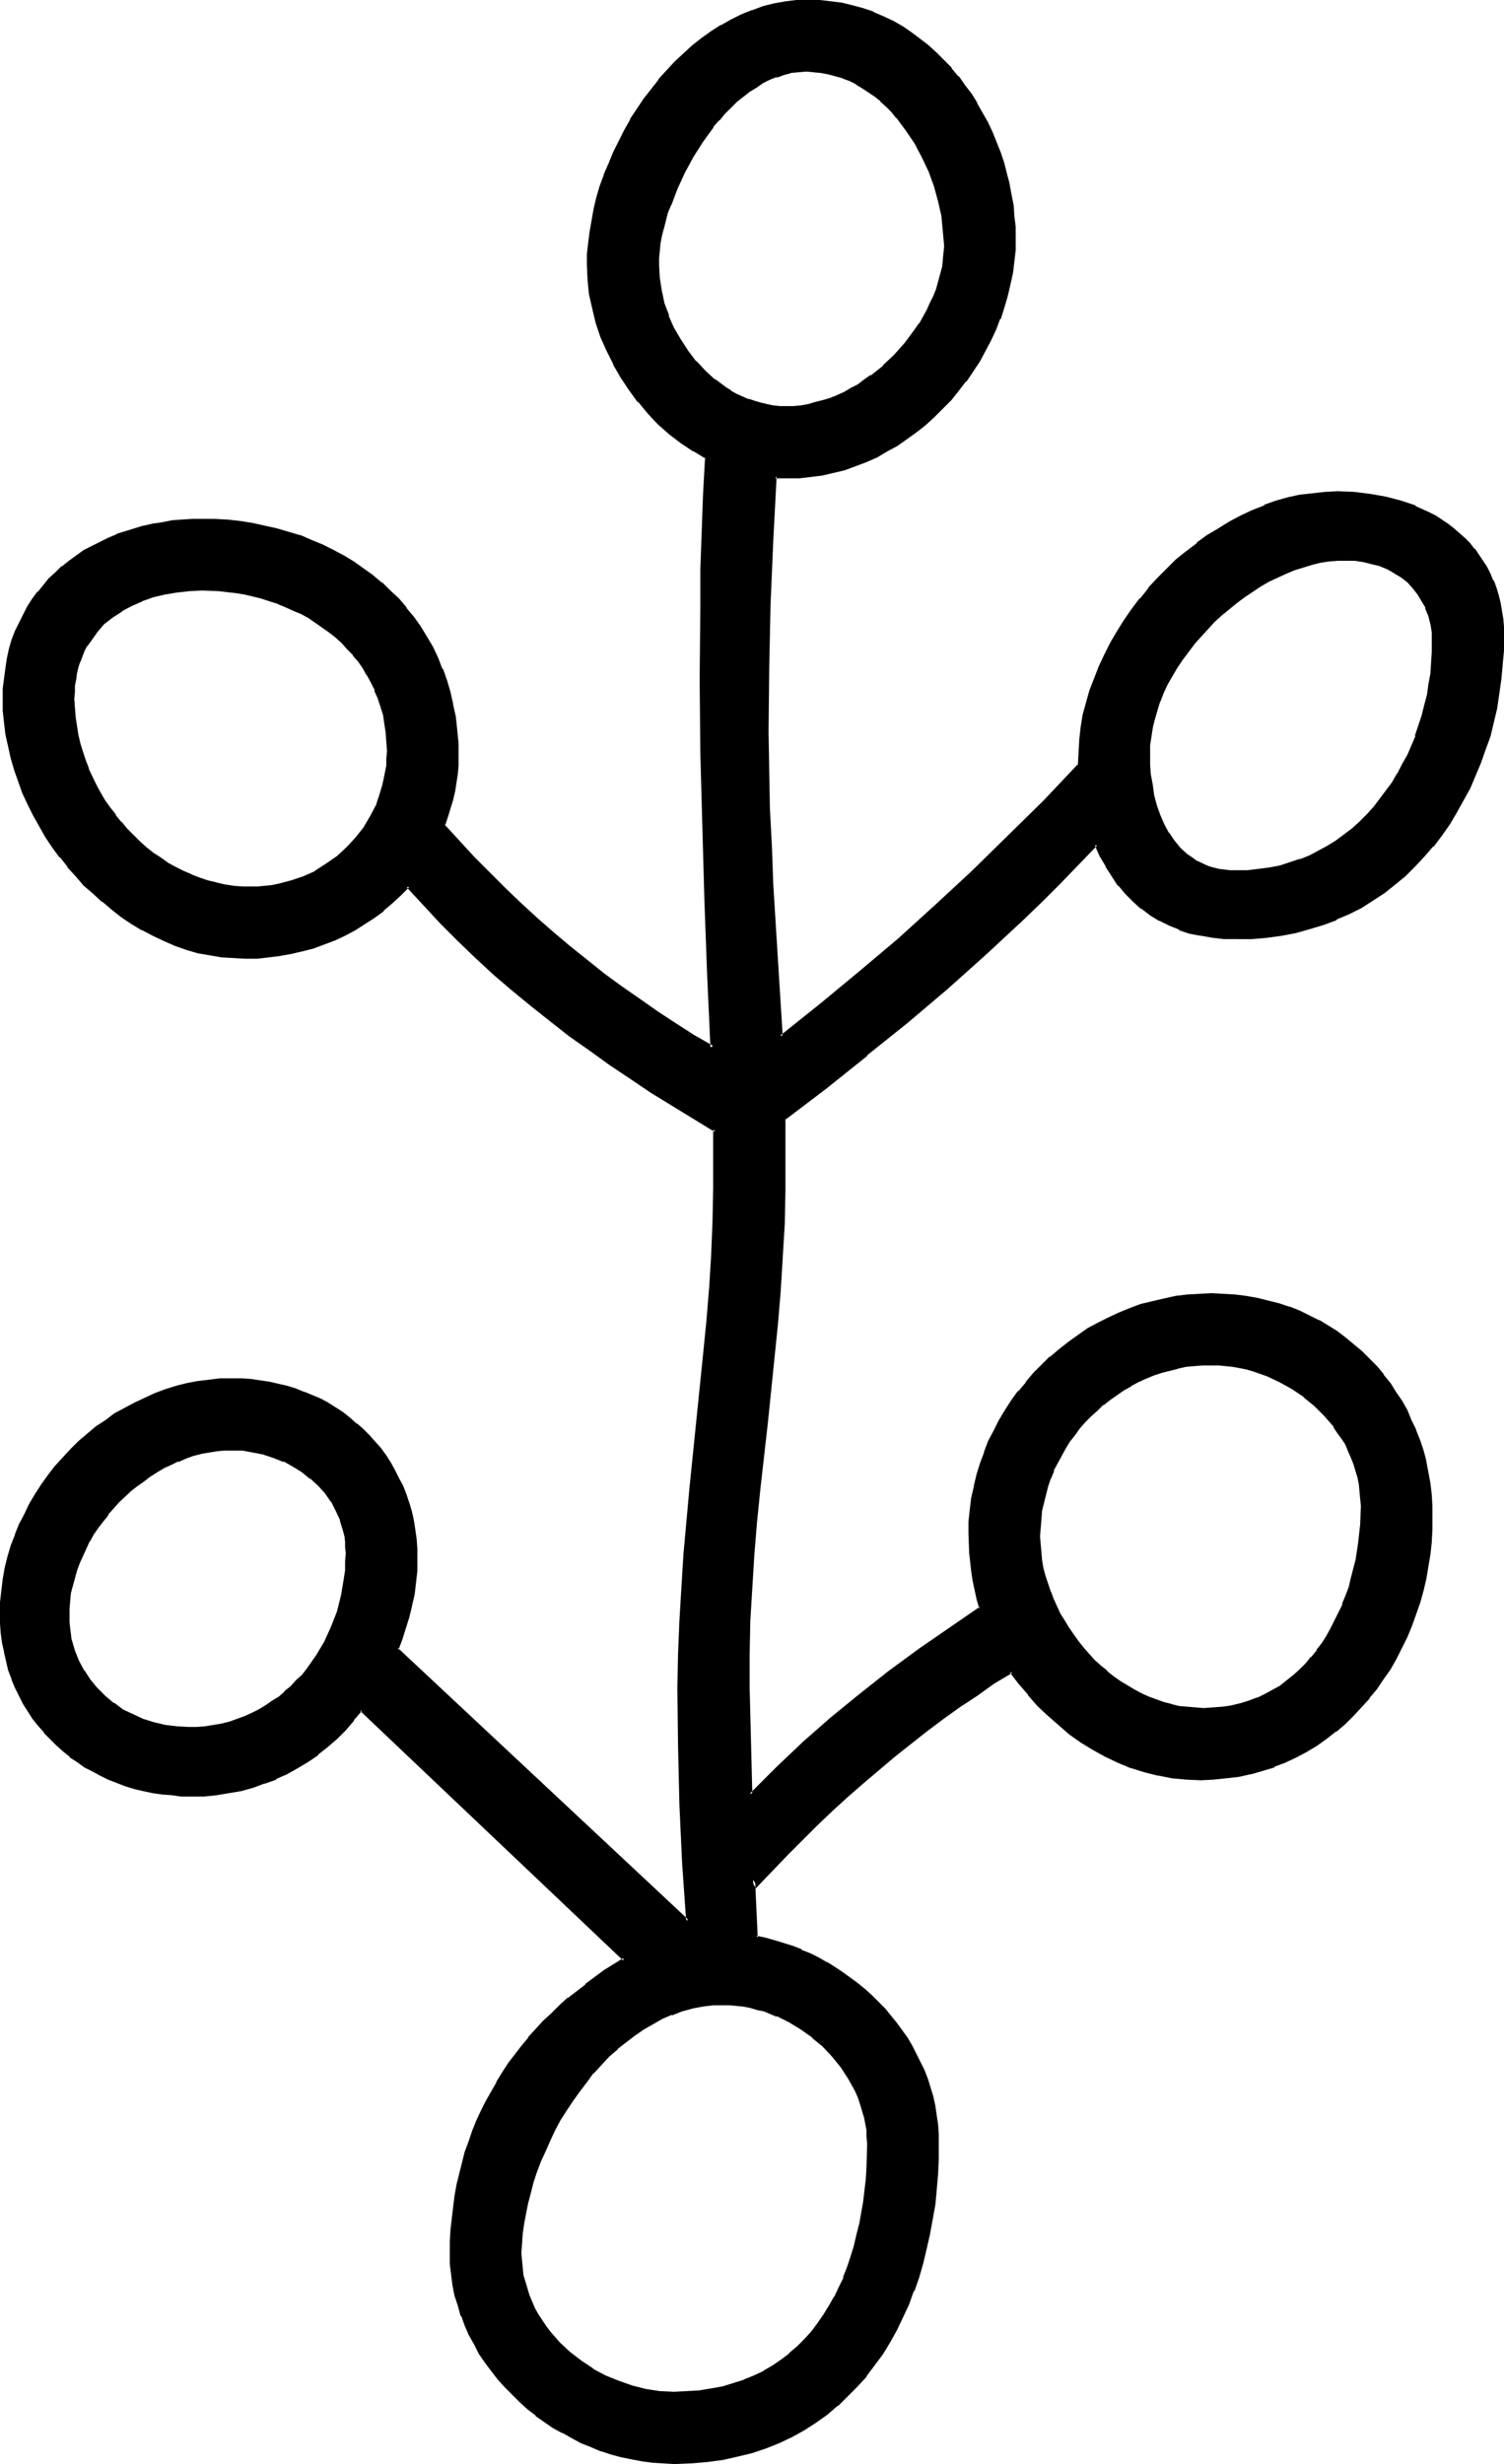 <?xml version="1.0" encoding="UTF-8" standalone="no"?>
<svg
   version="1.0"
   width="95.19mm"
   height="155.925mm"
   id="svg12"
   sodipodi:docname="Easter Island 168.wmf"
   xmlns:inkscape="http://www.inkscape.org/namespaces/inkscape"
   xmlns:sodipodi="http://sodipodi.sourceforge.net/DTD/sodipodi-0.dtd"
   xmlns="http://www.w3.org/2000/svg"
   xmlns:svg="http://www.w3.org/2000/svg">
  <sodipodi:namedview
     id="namedview12"
     pagecolor="#ffffff"
     bordercolor="#000000"
     borderopacity="0.25"
     inkscape:showpageshadow="2"
     inkscape:pageopacity="0.0"
     inkscape:pagecheckerboard="0"
     inkscape:deskcolor="#d1d1d1"
     inkscape:document-units="mm" />
  <defs
     id="defs1">
    <pattern
       id="WMFhbasepattern"
       patternUnits="userSpaceOnUse"
       width="6"
       height="6"
       x="0"
       y="0" />
  </defs>
  <path
     style="fill:#000000;fill-opacity:1;fill-rule:evenodd;stroke:none"
     d="m 173.022,479.118 -2.585,0.162 -2.423,0.323 -2.585,0.485 -2.423,0.646 -2.423,0.808 -2.262,0.97 -2.262,1.293 -2.262,1.293 -2.1,1.454 -2.1,1.616 -2.1,1.616 -1.939,1.939 -1.939,1.778 -1.777,2.101 -1.777,2.101 -1.616,2.262 -1.616,2.262 -1.616,2.262 -1.454,2.424 -1.292,2.424 -1.131,2.424 -1.292,2.585 -0.969,2.424 -0.969,2.585 -0.808,2.585 -0.808,2.424 -0.646,2.424 -0.485,2.585 -0.485,2.424 -0.323,2.424 -0.162,2.424 v 2.262 1.778 l 0.162,1.778 0.323,1.616 0.323,1.778 0.485,1.616 0.485,1.616 1.454,3.07 0.808,1.454 0.969,1.616 0.969,1.293 0.969,1.293 2.262,2.585 2.585,2.424 2.585,2.101 2.908,1.939 3.069,1.616 3.231,1.454 3.231,0.97 3.231,0.808 3.393,0.485 3.393,0.162 h 3.069 l 3.069,-0.323 2.746,-0.323 2.908,-0.646 2.585,-0.646 2.585,-0.97 2.423,-0.97 2.262,-1.131 2.1,-1.293 2.1,-1.454 1.939,-1.454 1.939,-1.616 1.616,-1.778 1.777,-1.939 1.454,-1.939 1.454,-1.939 1.292,-2.262 1.292,-2.101 1.131,-2.424 1.131,-2.262 0.808,-2.424 0.969,-2.585 0.646,-2.424 0.808,-2.747 0.485,-2.585 0.646,-2.747 0.323,-2.747 0.485,-2.747 0.162,-2.747 0.162,-2.747 0.162,-5.656 v -1.778 l -0.162,-1.616 -0.485,-3.232 -0.969,-3.07 -0.646,-1.616 -0.646,-1.454 -0.808,-1.454 -0.808,-1.454 -1.777,-2.747 -2.1,-2.585 -2.262,-2.424 -2.585,-2.262 -2.746,-1.939 -2.908,-1.778 -2.908,-1.454 -3.069,-1.131 -1.616,-0.485 -1.616,-0.485 -1.616,-0.162 -1.777,-0.323 h -1.616 z m 122.618,-254.829 -2.908,-0.162 -2.746,-0.162 -2.746,-0.485 -2.585,-0.646 -2.423,-0.808 -2.423,-0.97 -2.262,-1.131 -2.262,-1.293 -2.1,-1.616 -1.939,-1.616 -1.777,-1.939 -1.777,-1.939 -1.454,-2.101 -1.454,-2.424 -1.292,-2.424 -1.292,-2.585 -4.2,4.525 -4.523,4.363 -4.362,4.363 -4.362,4.363 -9.208,8.403 -9.208,8.241 -9.532,8.08 -9.532,7.918 -9.855,7.756 -10.016,7.595 v 9.211 8.08 l -0.162,7.918 -0.323,7.918 -0.646,7.918 -0.646,7.918 -0.808,7.918 -1.616,15.674 -1.777,15.836 -0.646,7.918 -0.646,7.918 -0.646,7.918 -0.323,7.918 -0.162,7.918 v 8.08 l 0.485,25.531 6.301,-6.302 6.624,-5.979 6.624,-5.817 6.785,-5.656 7.108,-5.494 7.108,-5.171 7.27,-5.171 7.431,-5.009 -0.808,-2.262 -0.485,-2.262 -0.485,-2.101 -0.323,-2.262 -0.485,-4.525 v -4.363 -2.909 l 0.162,-2.909 0.485,-2.747 0.485,-2.747 0.646,-2.747 0.808,-2.747 0.969,-2.585 1.131,-2.585 1.131,-2.424 1.292,-2.585 1.454,-2.262 1.454,-2.424 1.777,-2.262 1.616,-2.101 1.939,-2.101 1.939,-1.939 1.939,-1.939 2.1,-1.778 2.262,-1.778 2.262,-1.616 2.423,-1.454 2.262,-1.454 2.585,-1.293 2.423,-1.131 2.746,-0.97 2.585,-0.97 2.746,-0.808 2.746,-0.646 2.746,-0.485 2.746,-0.485 2.908,-0.162 h 2.908 2.746 l 2.746,0.162 2.746,0.485 2.746,0.485 2.585,0.485 2.423,0.646 2.423,0.808 2.423,0.97 2.423,1.131 2.262,1.131 2.262,1.293 2.1,1.454 2.1,1.454 1.939,1.616 1.939,1.616 1.777,1.778 1.616,1.778 1.616,1.939 1.616,2.101 1.292,1.939 1.454,2.262 1.131,2.101 1.131,2.424 1.131,2.262 0.808,2.424 0.808,2.424 0.646,2.585 0.646,2.585 0.323,2.585 0.485,2.747 0.162,2.747 v 2.747 2.909 l -0.162,2.909 -0.485,2.909 -0.323,3.07 -0.646,2.747 -0.646,2.909 -0.808,2.747 -0.808,2.747 -0.969,2.747 -1.292,2.747 -1.131,2.585 -1.292,2.585 -1.454,2.424 -1.616,2.424 -1.616,2.262 -1.777,2.262 -1.939,2.101 -1.777,2.101 -2.1,1.939 -2.1,1.778 -2.262,1.778 -2.262,1.616 -2.423,1.454 -2.585,1.293 -2.585,1.293 -2.585,0.97 -2.746,0.97 -2.746,0.646 -2.908,0.646 -2.908,0.485 -3.069,0.162 -3.069,0.162 -3.393,-0.162 -3.393,-0.323 -3.393,-0.646 -3.231,-0.808 -3.231,-0.97 -3.069,-1.131 -3.069,-1.454 -2.908,-1.616 -2.746,-1.778 -2.908,-1.939 -2.585,-2.262 -2.423,-2.262 -2.423,-2.262 -2.262,-2.585 -2.262,-2.585 -2.1,-2.909 -4.2,2.747 -4.2,2.747 -4.039,2.909 -4.039,2.909 -4.039,2.909 -3.877,3.07 -3.716,3.07 -7.593,6.302 -3.716,3.393 -3.554,3.232 -3.716,3.393 -3.554,3.555 -3.554,3.555 -3.554,3.717 -3.554,3.717 -0.808,-1.293 0.808,13.897 2.1,0.485 2.262,0.485 2.1,0.646 2.1,0.808 2.1,0.808 2.1,0.97 1.939,0.97 1.939,0.97 1.939,1.131 1.939,1.293 1.777,1.293 1.777,1.293 1.616,1.454 1.616,1.454 1.616,1.454 1.616,1.778 1.292,1.616 1.454,1.616 1.292,1.778 1.292,1.778 0.969,1.939 1.131,1.939 0.969,1.939 0.808,1.939 0.808,2.101 0.808,2.101 0.485,2.101 0.646,2.101 0.323,2.262 0.162,2.262 0.323,2.262 v 2.262 3.717 l -0.323,3.555 -0.162,3.717 -0.485,3.555 -0.485,3.555 -0.646,3.555 -0.808,3.393 -0.808,3.393 -0.969,3.393 -1.292,3.232 -1.292,3.232 -1.292,3.07 -1.454,3.07 -1.616,2.909 -1.777,2.747 -1.939,2.747 -1.939,2.585 -2.1,2.424 -2.262,2.424 -2.423,2.101 -2.585,2.101 -2.585,1.939 -2.746,1.778 -2.908,1.616 -3.069,1.454 -3.231,1.131 -3.231,1.131 -3.554,0.97 -3.554,0.646 -3.716,0.646 -3.877,0.162 -3.877,0.162 h -2.585 l -2.585,-0.162 -2.423,-0.485 -2.423,-0.323 -2.423,-0.646 -2.423,-0.646 -2.423,-0.808 -2.423,-0.808 -2.262,-0.97 -2.262,-1.131 -2.262,-1.293 -2.262,-1.293 -2.1,-1.293 -1.939,-1.616 -2.1,-1.454 -1.777,-1.778 -1.777,-1.616 -1.777,-1.778 -1.777,-1.939 -1.454,-1.939 -1.454,-2.101 -1.454,-2.101 -1.131,-2.101 -1.131,-2.262 -1.131,-2.262 -0.808,-2.262 -0.808,-2.424 -0.646,-2.424 -0.485,-2.424 -0.485,-2.585 -0.162,-2.424 v -2.585 -2.909 l 0.162,-2.747 0.162,-2.747 0.323,-2.747 0.485,-2.585 0.485,-2.585 0.485,-2.747 0.646,-2.585 0.808,-2.424 0.808,-2.585 0.969,-2.424 0.969,-2.424 0.969,-2.424 1.292,-2.262 1.131,-2.262 1.292,-2.262 1.454,-2.262 1.454,-2.262 3.069,-4.04 1.616,-2.101 1.777,-1.939 1.777,-1.939 1.939,-1.939 1.939,-1.778 1.939,-1.778 4.2,-3.393 4.523,-3.07 4.685,-3.07 -63.167,-59.789 -1.777,2.424 -2.1,2.262 -2.1,2.101 -2.262,1.939 -2.1,1.939 -2.423,1.616 -2.585,1.454 -2.423,1.454 -2.585,1.131 -2.746,1.131 -2.746,0.97 -2.908,0.646 -2.908,0.646 -2.908,0.323 -2.908,0.323 H 45.719 43.296 l -2.262,-0.162 -2.262,-0.162 -2.262,-0.485 -2.1,-0.323 -2.1,-0.646 -2.262,-0.646 -1.939,-0.646 -2.1,-0.808 -1.939,-0.97 -1.777,-0.97 -1.939,-1.131 -1.777,-1.131 -1.616,-1.293 -1.777,-1.293 -1.454,-1.293 -1.616,-1.454 -1.454,-1.616 -1.292,-1.616 -1.292,-1.616 -1.131,-1.778 -1.131,-1.778 -0.969,-1.939 -0.969,-1.939 -0.808,-2.101 -0.646,-1.939 -0.646,-2.101 -0.485,-2.262 -0.323,-2.262 -0.323,-2.262 -0.162,-2.262 -0.162,-2.424 0.162,-2.747 0.162,-2.747 0.485,-2.747 0.323,-2.585 0.808,-2.747 0.646,-2.585 0.969,-2.585 1.131,-2.424 1.131,-2.424 1.292,-2.424 1.292,-2.424 1.454,-2.262 1.616,-2.101 1.616,-2.262 1.777,-1.939 1.939,-1.939 1.939,-1.939 1.939,-1.778 2.262,-1.778 2.1,-1.454 2.262,-1.616 2.262,-1.293 2.423,-1.293 2.423,-1.131 2.423,-1.131 2.585,-0.808 2.585,-0.808 2.585,-0.646 2.585,-0.485 2.585,-0.485 2.746,-0.162 2.585,-0.162 2.262,0.162 2.262,0.162 2.262,0.162 2.1,0.323 2.262,0.485 1.939,0.646 2.1,0.485 1.939,0.808 2.1,0.808 1.777,0.97 1.939,0.97 1.777,0.97 1.616,1.293 1.777,1.131 1.616,1.293 1.454,1.454 1.454,1.454 1.454,1.454 1.292,1.616 1.131,1.616 1.292,1.778 0.969,1.778 0.969,1.939 0.808,1.778 0.808,2.101 0.808,1.939 0.485,2.101 0.646,2.101 0.323,2.262 0.323,2.101 0.162,2.262 v 2.424 l -0.162,2.909 -0.162,2.909 -0.485,2.747 -0.485,2.747 -0.646,2.585 -0.808,2.747 -0.969,2.424 -0.969,2.585 69.629,64.96 -0.808,-13.897 -0.646,-13.897 -0.323,-14.058 -0.162,-13.897 0.162,-8.08 0.162,-7.918 0.485,-8.08 0.646,-7.918 1.454,-15.836 1.616,-15.998 1.616,-15.836 0.646,-7.918 0.646,-7.918 0.485,-7.918 0.323,-8.08 0.162,-7.918 v -8.08 -5.979 0.162 l -10.178,-6.302 -5.008,-3.232 -4.847,-3.232 -4.847,-3.232 -4.847,-3.393 -4.685,-3.393 -4.685,-3.555 -4.523,-3.555 -4.523,-3.717 -4.362,-3.878 -4.362,-3.878 -4.362,-4.04 -4.039,-4.363 -4.2,-4.201 -3.877,-4.525 -1.939,1.939 -2.1,1.939 -1.939,1.778 -2.262,1.778 -2.262,1.454 -2.262,1.454 -2.423,1.293 -2.423,1.131 -2.585,0.97 -2.585,0.97 -2.585,0.646 -2.746,0.646 -2.585,0.485 -2.585,0.323 -2.746,0.162 -2.746,0.162 -2.908,-0.162 -2.908,-0.323 -2.746,-0.323 -2.746,-0.646 -2.746,-0.808 -2.746,-0.97 -2.585,-0.97 -2.746,-1.293 -2.423,-1.293 -2.585,-1.454 -2.262,-1.616 -2.423,-1.778 -2.262,-1.778 -2.262,-1.939 -2.1,-2.101 -1.939,-2.101 -1.939,-2.262 -1.939,-2.262 -1.616,-2.424 -1.777,-2.424 -1.454,-2.585 -1.454,-2.585 -1.292,-2.585 L 5.816,189.546 4.685,186.799 3.716,184.052 2.908,181.305 2.262,178.558 1.777,175.65 1.292,172.902 1.131,169.994 v -2.909 -2.424 l 0.162,-2.424 0.323,-2.424 0.485,-2.262 0.485,-2.262 0.646,-2.101 0.646,-2.101 0.969,-1.939 0.969,-1.939 0.969,-1.939 1.292,-1.778 1.131,-1.616 1.454,-1.778 1.292,-1.454 1.616,-1.454 1.454,-1.454 1.777,-1.293 3.393,-2.424 3.877,-2.101 1.939,-0.97 1.939,-0.808 2.1,-0.808 2.262,-0.646 2.1,-0.646 2.262,-0.323 2.262,-0.485 2.262,-0.323 2.262,-0.323 h 2.423 l 2.423,-0.162 3.069,0.162 2.908,0.162 3.069,0.323 2.908,0.485 2.908,0.485 2.908,0.646 2.908,0.808 2.746,0.97 2.585,0.97 2.746,1.131 2.423,1.293 2.585,1.293 2.423,1.454 2.262,1.616 2.262,1.616 2.1,1.778 2.1,1.939 1.939,1.939 1.777,2.101 1.777,2.262 1.616,2.262 1.454,2.262 1.454,2.424 1.131,2.747 1.131,2.585 0.969,2.747 0.969,2.747 0.646,2.909 0.485,3.07 0.485,3.07 0.162,3.07 0.162,3.232 -0.162,1.939 -0.162,2.101 -0.162,2.101 -0.485,2.101 -0.485,1.939 -0.485,2.101 -0.646,2.101 -0.808,1.939 3.716,4.04 3.554,3.878 3.716,3.878 3.716,3.717 3.877,3.555 3.877,3.555 3.877,3.393 3.877,3.393 4.039,3.232 4.039,3.232 4.2,3.07 4.2,2.909 4.362,3.07 4.362,2.747 4.523,2.909 4.523,2.747 -0.808,-17.775 -0.646,-17.613 -0.646,-17.452 -0.323,-17.613 -0.162,-17.613 v -17.452 l 0.162,-8.888 0.485,-17.937 0.485,-8.888 -2.908,-1.778 -2.908,-1.939 -2.746,-2.101 -2.746,-2.424 -2.423,-2.585 -2.423,-2.747 -2.1,-2.747 -1.939,-3.07 -1.777,-3.07 -1.616,-3.232 -1.292,-3.232 -1.292,-3.393 -0.808,-3.393 -0.646,-3.393 -0.485,-3.393 V 63.344 60.758 l 0.162,-2.585 0.323,-2.747 0.485,-2.585 0.646,-2.747 0.646,-2.747 0.808,-2.747 0.969,-2.747 0.969,-2.585 1.131,-2.747 1.292,-2.585 1.292,-2.585 1.454,-2.585 1.616,-2.424 1.616,-2.424 1.777,-2.424 1.777,-2.262 1.939,-2.101 1.939,-2.101 2.1,-2.101 2.1,-1.778 2.1,-1.778 2.423,-1.616 2.262,-1.454 2.423,-1.293 2.423,-1.131 2.423,-1.131 2.585,-0.808 2.746,-0.646 2.585,-0.485 2.746,-0.323 2.746,-0.162 h 2.746 l 2.585,0.323 2.585,0.485 2.585,0.485 2.585,0.808 2.423,0.808 2.262,0.97 2.423,1.131 2.1,1.293 2.1,1.454 2.1,1.454 2.1,1.616 1.777,1.616 1.777,1.939 1.777,1.778 1.777,2.101 1.454,1.939 1.616,2.101 1.292,2.262 1.292,2.262 1.292,2.262 1.131,2.424 0.969,2.424 0.969,2.424 0.808,2.424 0.646,2.424 0.646,2.585 0.485,2.585 0.323,2.424 0.323,2.585 0.162,2.585 v 2.585 2.747 l -0.162,2.747 -0.485,2.909 -0.485,2.747 -0.646,2.747 -0.808,2.747 -0.969,2.585 -1.131,2.585 -1.131,2.747 -1.292,2.424 -1.454,2.424 -1.454,2.424 -1.616,2.262 -1.777,2.262 -1.777,2.101 -1.939,2.101 -2.1,1.939 -2.1,1.939 -2.1,1.778 -2.262,1.616 -2.262,1.616 -2.423,1.293 -2.423,1.293 -2.585,1.293 -2.585,0.97 -2.585,0.808 -2.585,0.808 -2.746,0.485 -2.746,0.485 -2.746,0.162 -2.746,0.162 -2.908,-0.162 -0.808,15.351 -0.646,15.19 -0.323,15.351 -0.162,15.19 0.162,9.211 0.162,9.049 0.323,9.211 0.485,9.049 0.969,18.26 1.131,18.098 9.693,-7.595 9.37,-7.756 9.208,-7.918 9.047,-7.918 8.724,-8.08 8.562,-8.403 8.562,-8.564 8.401,-8.726 v -2.909 l 0.162,-2.909 0.485,-3.07 0.485,-2.909 0.808,-2.909 0.808,-2.909 0.969,-2.909 1.131,-2.909 1.292,-2.747 1.454,-2.909 1.616,-2.585 1.616,-2.747 1.939,-2.585 1.777,-2.585 2.1,-2.424 2.1,-2.262 2.262,-2.262 2.262,-2.262 2.423,-1.939 2.423,-1.939 2.585,-1.939 2.585,-1.616 2.585,-1.616 2.746,-1.454 2.746,-1.293 2.908,-1.131 2.746,-0.97 2.908,-0.808 2.908,-0.646 2.908,-0.485 3.069,-0.323 h 2.908 3.877 l 3.716,0.485 3.877,0.646 3.554,0.97 3.393,1.293 3.231,1.454 1.616,0.808 1.454,0.97 1.454,0.97 1.454,1.131 1.131,0.97 1.292,1.293 1.292,1.293 1.131,1.131 0.969,1.454 0.969,1.454 0.969,1.454 0.808,1.616 0.646,1.616 0.646,1.616 0.646,1.778 0.485,1.939 0.323,1.778 0.162,1.939 0.162,1.939 0.162,2.101 -0.162,3.555 -0.162,3.393 -0.323,3.555 -0.485,3.393 -0.646,3.393 -0.646,3.232 -0.969,3.393 -0.969,3.232 -1.131,3.07 -1.292,3.07 -1.454,3.07 -1.454,2.909 -1.616,2.909 -1.777,2.747 -1.777,2.747 -2.1,2.424 -1.939,2.585 -2.262,2.262 -2.423,2.262 -2.423,2.101 -2.585,1.939 -2.585,1.778 -2.908,1.616 -2.746,1.616 -3.069,1.293 -3.069,1.131 -3.231,1.131 -3.393,0.808 -3.393,0.808 -3.393,0.323 -3.716,0.323 z m 26.333,-90.653 h -2.1 l -1.939,0.323 -2.1,0.323 -2.1,0.485 -2.1,0.485 -2.1,0.808 -2.1,0.808 -1.939,0.97 -2.1,0.97 -1.939,1.131 -1.939,1.293 -2.1,1.293 -1.777,1.454 -1.939,1.454 -1.777,1.454 -1.777,1.616 -1.616,1.778 -1.616,1.778 -1.454,1.778 -1.454,1.778 -1.454,1.939 -1.292,1.939 -1.131,2.101 -1.131,1.939 -0.969,2.101 -0.808,2.101 -0.808,2.101 -0.485,2.101 -0.646,2.101 -0.323,2.101 -0.162,2.101 -0.162,2.101 0.162,2.424 0.162,2.585 0.323,2.424 0.485,2.424 0.646,2.424 0.808,2.424 0.969,2.262 1.131,2.101 1.292,1.939 1.616,1.778 1.616,1.616 1.939,1.293 1.131,0.485 0.969,0.485 1.131,0.485 1.292,0.323 1.292,0.323 1.292,0.162 1.292,0.162 1.454,0.162 2.746,-0.162 2.746,-0.162 2.585,-0.485 2.585,-0.485 2.423,-0.646 2.262,-0.808 2.423,-0.97 2.1,-1.131 2.1,-1.131 2.1,-1.293 2.1,-1.454 1.777,-1.616 1.939,-1.616 1.777,-1.616 1.616,-1.778 1.454,-1.939 1.616,-1.939 1.292,-2.101 1.292,-2.101 1.292,-2.262 1.131,-2.262 1.939,-4.525 0.808,-2.424 0.808,-2.585 0.485,-2.424 0.646,-2.424 0.485,-2.585 0.323,-2.585 0.162,-2.585 0.323,-2.585 v -2.585 l -0.162,-2.101 -0.323,-2.101 -0.485,-1.939 -0.646,-1.939 -0.808,-1.616 -1.131,-1.778 -1.131,-1.454 -1.454,-1.293 -1.454,-1.293 -1.616,-1.131 -1.616,-0.808 -1.939,-0.808 -1.939,-0.646 -2.1,-0.485 -1.939,-0.162 z M 192.731,16.805 h -1.777 l -1.777,0.323 -1.777,0.323 -1.777,0.646 -1.616,0.646 -1.616,0.808 -1.616,0.97 -1.616,1.131 -1.616,1.131 -1.454,1.293 -1.616,1.454 -1.454,1.454 -1.292,1.616 -1.292,1.616 -2.585,3.393 -2.423,3.717 -1.939,3.878 -1.939,3.878 -1.454,3.878 -0.646,1.939 -0.646,1.939 -0.485,1.778 -0.323,1.939 -0.323,1.778 -0.323,1.778 v 1.616 l -0.162,1.616 0.162,3.07 0.485,3.07 0.808,3.07 0.969,3.07 1.292,2.909 1.616,2.909 1.777,2.585 1.939,2.585 2.262,2.262 2.262,2.101 2.585,1.939 1.292,0.808 1.454,0.808 1.454,0.646 1.454,0.646 1.292,0.485 1.616,0.323 1.454,0.485 1.616,0.162 1.454,0.162 h 1.616 1.939 l 1.616,-0.162 1.777,-0.323 1.777,-0.323 1.777,-0.485 1.777,-0.646 1.616,-0.646 1.777,-0.808 1.616,-0.808 1.616,-0.97 1.616,-1.131 1.454,-0.97 3.069,-2.424 2.746,-2.747 2.585,-2.747 2.262,-3.07 1.131,-1.616 1.939,-3.232 0.808,-1.778 0.646,-1.616 0.646,-1.778 0.646,-1.616 0.485,-1.778 0.323,-1.778 0.323,-1.778 0.162,-1.616 v -1.778 -1.778 l -0.162,-1.778 -0.485,-3.555 -0.646,-3.555 -1.131,-3.717 -1.292,-3.555 -1.616,-3.393 -1.777,-3.393 -2.1,-3.232 -2.262,-2.909 -1.131,-1.454 -1.454,-1.293 -1.292,-1.293 -1.292,-1.131 -1.454,-0.97 -1.616,-1.131 -1.454,-0.808 -1.616,-0.808 -1.777,-0.646 -1.616,-0.646 -1.777,-0.485 -1.777,-0.162 -1.777,-0.323 z M 289.823,326.091 H 287.723 l -2.1,0.323 -1.939,0.162 -2.1,0.323 -1.939,0.485 -1.939,0.646 -1.939,0.646 -1.939,0.646 -1.777,0.97 -1.777,0.97 -1.777,0.97 -1.616,0.97 -1.616,1.293 -1.616,1.293 -1.454,1.293 -1.454,1.293 -1.292,1.454 -1.454,1.616 -1.131,1.454 -1.292,1.616 -0.969,1.778 -1.131,1.616 -0.808,1.939 -0.969,1.778 -0.646,1.939 -0.646,1.778 -0.646,1.939 -0.485,1.939 -0.323,2.101 -0.323,1.939 -0.162,2.101 v 2.101 1.939 l 0.162,1.939 0.323,1.939 0.323,1.778 0.485,1.939 0.485,1.939 0.646,1.778 0.808,1.778 0.808,1.778 0.808,1.939 0.969,1.616 1.131,1.778 1.131,1.616 1.131,1.616 1.292,1.454 1.292,1.616 1.454,1.293 1.292,1.454 1.616,1.293 1.454,1.293 1.616,1.131 1.616,0.97 1.777,0.97 1.777,0.97 1.777,0.808 1.777,0.646 1.777,0.646 1.939,0.646 1.939,0.323 1.939,0.323 1.939,0.162 h 1.939 2.262 l 2.262,-0.162 2.262,-0.485 2.1,-0.485 2.1,-0.646 1.939,-0.646 1.939,-0.808 1.777,-1.131 1.777,-0.97 1.616,-1.293 1.616,-1.293 1.616,-1.293 1.454,-1.616 1.292,-1.454 1.292,-1.616 1.292,-1.778 1.131,-1.778 1.131,-1.778 0.969,-1.939 0.808,-1.939 0.969,-1.939 0.646,-2.101 0.808,-2.101 0.646,-1.939 0.969,-4.363 0.808,-4.363 0.323,-4.363 0.162,-4.363 v -1.778 l -0.162,-1.616 -0.323,-1.778 -0.323,-1.778 -0.323,-1.616 -0.485,-1.616 -0.646,-1.616 -0.808,-1.454 -0.646,-1.616 -0.969,-1.454 -0.808,-1.454 -1.131,-1.293 -2.1,-2.747 -2.423,-2.262 -2.585,-2.262 -2.746,-1.939 -3.069,-1.616 -3.069,-1.454 -3.231,-1.293 -1.616,-0.323 -1.777,-0.485 -1.616,-0.162 -1.777,-0.323 -1.616,-0.162 z M 48.304,140.907 l -3.069,0.162 -2.908,0.162 -2.908,0.646 -2.908,0.646 -2.585,0.97 -2.585,0.97 -2.423,1.454 -2.262,1.454 -1.939,1.778 -1.777,1.939 -1.616,2.101 -0.808,1.131 -0.646,1.293 -0.969,2.585 -0.485,1.293 -0.323,1.454 -0.323,1.454 -0.162,1.454 -0.162,1.616 v 1.616 2.262 l 0.162,2.101 0.323,2.101 0.323,2.101 0.485,2.101 0.646,2.101 0.646,2.101 0.808,1.939 1.777,4.04 1.131,1.778 1.131,1.939 1.292,1.778 1.131,1.778 1.454,1.616 1.454,1.616 1.454,1.616 1.616,1.454 1.616,1.293 1.616,1.454 1.777,1.293 1.777,1.131 1.777,0.97 1.939,0.97 1.939,0.97 1.939,0.646 1.939,0.646 2.1,0.646 2.1,0.323 2.1,0.323 2.1,0.323 h 2.1 1.777 l 1.616,-0.162 1.616,-0.162 1.454,-0.323 3.231,-0.808 2.908,-1.131 2.908,-1.293 2.746,-1.616 2.423,-1.939 2.423,-2.101 2.1,-2.262 1.939,-2.585 1.616,-2.747 1.454,-2.747 0.646,-1.616 0.485,-1.454 0.485,-1.616 0.323,-1.616 0.323,-1.616 0.162,-1.616 0.162,-1.616 v -1.778 -2.424 l -0.162,-2.262 -0.323,-2.101 -0.485,-2.101 -0.646,-2.101 -0.485,-1.939 -0.808,-1.939 -0.808,-1.778 -1.131,-1.778 -0.969,-1.616 -1.131,-1.616 -1.292,-1.616 -1.292,-1.454 -1.454,-1.454 -1.454,-1.293 -1.454,-1.293 -1.616,-1.131 -1.777,-1.293 -1.616,-0.97 -1.777,-0.97 -1.777,-0.808 -1.939,-0.808 -1.939,-0.808 -1.939,-0.646 -1.939,-0.646 -1.939,-0.485 -2.1,-0.485 -2.1,-0.323 -4.039,-0.485 z m 7.108,205.544 -1.777,0.162 -1.939,0.162 -1.939,0.162 -1.777,0.485 -1.939,0.485 -1.777,0.646 -1.777,0.646 -1.616,0.808 -1.777,0.808 -1.777,0.97 -1.616,1.131 -1.616,0.97 -1.454,1.293 -1.616,1.131 -2.908,2.747 -2.585,3.07 -1.131,1.454 -1.131,1.616 -1.131,1.616 -0.969,1.616 -0.969,1.778 -0.808,1.778 -0.646,1.778 -0.646,1.778 -0.646,1.778 -0.485,1.778 -0.323,1.939 -0.323,1.778 -0.162,1.939 v 1.778 1.454 l 0.162,1.454 0.162,1.454 0.323,1.293 0.808,2.747 0.969,2.424 1.292,2.424 1.454,2.262 1.777,1.939 1.777,1.939 2.1,1.616 2.262,1.616 2.423,1.293 2.423,0.97 2.585,0.808 2.746,0.646 2.746,0.485 2.908,0.162 2.1,-0.162 1.939,-0.162 1.939,-0.323 1.939,-0.323 1.939,-0.485 1.939,-0.646 1.777,-0.646 1.777,-0.808 1.616,-0.808 1.777,-0.97 1.454,-0.97 1.616,-1.131 1.454,-1.293 1.454,-1.293 1.292,-1.293 1.292,-1.293 1.292,-1.616 1.131,-1.454 1.131,-1.616 0.969,-1.778 0.969,-1.616 0.808,-1.778 0.808,-1.778 1.454,-3.717 0.969,-3.878 0.485,-2.101 0.323,-1.939 0.162,-2.101 0.162,-2.101 v -1.939 -1.454 l -0.162,-1.454 -0.162,-1.293 -0.323,-1.293 -0.646,-2.585 -0.969,-2.262 -1.292,-2.262 -1.454,-1.939 -1.777,-1.939 -1.777,-1.778 -2.1,-1.454 -2.1,-1.293 -2.262,-1.293 -2.423,-0.97 -2.423,-0.808 -2.585,-0.485 -2.423,-0.323 z"
     id="path1" />
  <path
     style="fill:#000000;fill-opacity:1;fill-rule:evenodd;stroke:none"
     d="m 173.022,478.794 h -2.585 v 0 l -2.585,0.323 -2.423,0.485 h -0.162 l -2.423,0.646 -2.262,0.97 h -0.162 l -2.262,0.97 -2.262,1.293 -2.262,1.293 h -0.162 l -2.1,1.454 -2.1,1.616 v 0 l -2.1,1.778 v 0 l -1.939,1.778 -1.939,1.939 -1.777,1.939 v 0 l -1.777,2.262 v 0 l -1.777,2.101 -1.616,2.262 -1.454,2.424 -1.454,2.262 v 0.162 l -1.292,2.424 -1.292,2.424 -1.131,2.585 -0.969,2.424 h -0.162 l -0.969,2.585 v 0 l -0.808,2.585 -0.646,2.424 -0.646,2.585 v 0 l -0.646,2.424 -0.323,2.585 -0.323,2.424 -0.162,2.262 v 0.162 l -0.162,2.262 0.162,1.778 v 0 l 0.162,1.778 0.162,1.778 v 0 l 0.485,1.778 0.485,1.616 0.485,1.616 v 0 l 1.454,3.07 0.808,1.454 v 0.162 l 0.969,1.454 0.969,1.454 0.969,1.293 v 0 l 2.262,2.585 2.585,2.424 v 0 l 2.746,2.101 2.908,1.939 v 0 l 3.069,1.616 3.231,1.454 v 0 l 3.231,1.131 3.393,0.808 v 0 l 3.231,0.485 h 0.162 l 3.393,0.162 3.069,-0.162 v 0 l 3.069,-0.162 2.908,-0.485 2.746,-0.485 v 0 l 2.746,-0.808 2.423,-0.808 0.162,-0.162 2.423,-0.97 2.262,-1.131 v 0 l 2.262,-1.293 1.939,-1.454 v 0 l 2.1,-1.616 v 0 l 1.777,-1.616 1.777,-1.616 1.777,-1.939 v 0 l 1.454,-1.939 1.454,-2.101 1.292,-2.101 1.292,-2.262 v 0 l 1.131,-2.262 1.131,-2.424 v -0.162 l 0.969,-2.424 0.808,-2.424 0.808,-2.585 0.646,-2.585 0.646,-2.585 v -0.162 l 0.485,-2.747 0.485,-2.585 0.323,-2.909 0.323,-2.747 v 0 l 0.162,-2.747 0.162,-5.656 -0.162,-1.778 v 0 -1.616 l -0.646,-3.232 v -0.162 l -0.969,-3.07 -0.485,-1.616 h -0.162 l -0.646,-1.454 -0.808,-1.454 -0.808,-1.454 v -0.162 l -1.777,-2.747 v 0 l -2.1,-2.585 v 0 l -2.423,-2.424 -2.423,-2.262 v 0 l -2.746,-1.939 -2.908,-1.778 v 0 l -3.069,-1.454 v 0 l -3.231,-1.293 -1.454,-0.485 -1.616,-0.323 h -0.162 l -1.616,-0.323 -1.616,-0.162 -1.616,-0.162 h -0.162 -1.616 v 0.808 h 1.616 v 0 l 1.616,0.162 1.616,0.162 1.616,0.323 v 0 l 1.616,0.485 1.616,0.323 3.069,1.293 v -0.162 l 2.908,1.454 v 0 l 2.908,1.778 2.746,1.939 h -0.162 l 2.585,2.101 2.262,2.424 v 0 l 2.1,2.585 v 0 l 1.777,2.747 v 0 l 0.808,1.454 0.808,1.454 0.646,1.454 v 0 l 0.485,1.454 0.969,3.232 v -0.162 l 0.646,3.393 v 1.616 -0.162 l 0.162,1.778 -0.162,5.656 -0.162,2.747 v 0 l -0.323,2.747 -0.323,2.747 -0.485,2.747 -0.485,2.747 v -0.162 l -0.646,2.585 -0.646,2.747 -0.808,2.585 -0.808,2.424 -0.969,2.424 h 0.162 l -1.131,2.262 -1.131,2.424 v -0.162 l -1.292,2.262 -1.292,2.101 -1.454,2.101 -1.454,1.939 v 0 l -1.616,1.778 -1.777,1.778 -1.939,1.616 h 0.162 l -1.939,1.454 v 0 l -2.1,1.454 -2.262,1.293 h 0.162 l -2.423,1.131 -2.423,0.97 h 0.162 l -2.585,0.808 -2.585,0.808 v 0 l -2.746,0.485 -2.908,0.485 -2.908,0.162 v 0 l -3.069,0.162 -3.393,-0.162 v 0 l -3.231,-0.485 v 0 l -3.231,-0.808 -3.231,-1.131 v 0 l -3.231,-1.293 -3.069,-1.616 h 0.162 l -2.908,-1.939 -2.746,-2.101 v 0 l -2.423,-2.262 -2.262,-2.585 v 0 l -0.969,-1.293 -0.969,-1.454 -0.969,-1.454 v 0 l -0.808,-1.454 -1.292,-3.07 v 0 l -0.485,-1.616 -0.485,-1.616 -0.485,-1.616 v 0 l -0.162,-1.778 -0.162,-1.616 v 0 l -0.162,-1.778 0.162,-2.262 v 0 l 0.162,-2.424 0.323,-2.262 0.485,-2.585 0.485,-2.424 v 0 l 0.646,-2.424 0.646,-2.585 0.808,-2.424 v 0 l 0.969,-2.585 v 0 l 1.131,-2.424 1.131,-2.585 1.131,-2.424 1.292,-2.424 v 0 l 1.454,-2.262 1.616,-2.424 1.616,-2.262 1.616,-2.101 v 0 l 1.616,-2.262 v 0.162 l 1.939,-2.101 1.777,-1.939 2.1,-1.778 h -0.162 l 2.1,-1.616 v 0 l 2.1,-1.616 2.1,-1.454 v 0 l 2.262,-1.293 2.262,-1.293 2.262,-0.97 v 0.162 l 2.423,-0.97 2.423,-0.646 h -0.162 l 2.585,-0.485 2.585,-0.323 h -0.162 2.585 z"
     id="path2" />
  <path
     style="fill:#000000;fill-opacity:1;fill-rule:evenodd;stroke:none"
     d="m 295.639,223.804 h -2.908 0.162 l -2.908,-0.323 -2.746,-0.485 h 0.162 l -2.585,-0.485 -2.585,-0.97 0.162,0.162 -2.423,-0.97 -2.262,-1.131 v 0 l -2.262,-1.454 -1.939,-1.454 v 0 l -1.939,-1.616 -1.777,-1.778 -1.777,-2.101 0.162,0.162 -1.616,-2.262 -1.454,-2.262 v 0 l -1.292,-2.424 -1.454,-3.232 -4.685,5.009 -4.362,4.363 -4.523,4.525 -4.362,4.201 -9.047,8.403 -9.37,8.241 -9.37,8.08 v 0 l -9.532,7.918 v -0.162 l -9.855,7.756 -10.178,7.918 v 17.452 l -0.162,7.918 -0.485,7.918 v 0 l -0.646,7.918 -0.485,7.918 -0.808,7.918 -1.616,15.674 -1.777,15.836 -0.808,7.918 -0.646,7.756 -0.485,7.918 v 0.162 l -0.485,7.918 -0.162,7.918 v 8.08 l 0.646,26.501 6.947,-6.948 6.462,-5.979 6.785,-5.817 h -0.162 l 6.947,-5.656 v 0 l 6.947,-5.494 7.27,-5.171 7.27,-5.171 7.593,-5.171 -0.808,-2.424 -0.485,-2.262 v 0 l -0.485,-2.262 -0.323,-2.101 -0.485,-4.525 v 0 l -0.162,-4.363 v -2.909 0 l 0.323,-2.747 0.323,-2.747 0.646,-2.909 v 0.162 l 0.646,-2.747 0.808,-2.747 0.969,-2.585 h -0.162 l 1.131,-2.585 1.131,-2.424 1.292,-2.585 v 0.162 l 1.454,-2.424 1.454,-2.262 1.777,-2.262 h -0.162 l 1.777,-2.101 v 0 l 1.939,-2.101 1.777,-2.101 2.1,-1.778 v 0 l 2.1,-1.778 2.1,-1.778 v 0 l 2.262,-1.616 2.423,-1.454 2.423,-1.454 h -0.162 l 2.585,-1.293 2.585,-1.131 2.585,-0.97 H 270.437 l 2.746,-0.97 2.746,-0.646 2.585,-0.646 v 0 l 2.746,-0.485 2.908,-0.485 2.746,-0.162 v 0 l 2.908,-0.162 2.746,0.162 v 0 l 2.746,0.162 2.746,0.323 2.585,0.485 v 0 l 2.585,0.646 2.585,0.646 2.423,0.808 h -0.162 l 2.423,0.97 2.423,0.97 2.262,1.131 v 0 l 2.1,1.293 2.262,1.454 1.939,1.454 v 0 l 1.939,1.454 v 0 l 1.939,1.778 1.777,1.616 1.616,1.939 1.616,1.939 v -0.162 l 1.616,2.101 1.292,2.101 1.292,2.101 1.292,2.262 v -0.162 l 1.131,2.424 0.969,2.262 v 0 l 0.808,2.424 0.969,2.424 0.646,2.585 v 0 l 0.485,2.585 0.485,2.585 0.323,2.585 v 0 l 0.162,2.747 v 2.747 2.909 l -0.162,2.909 v 0 l -0.323,2.909 -0.485,2.909 -0.485,2.909 v -0.162 l -0.646,2.909 -0.808,2.909 -0.969,2.747 -0.969,2.747 v -0.162 l -1.131,2.747 -1.131,2.585 -1.454,2.585 v -0.162 l -1.292,2.585 -1.616,2.262 -1.616,2.424 v 0 l -1.777,2.262 v -0.162 l -1.777,2.262 -1.939,1.939 -2.1,1.939 -2.1,1.778 v 0 l -2.262,1.778 -2.262,1.616 -2.423,1.454 h 0.162 l -2.585,1.293 -2.585,1.131 -2.585,1.131 h 0.162 l -2.908,0.808 -2.746,0.808 h 0.162 l -2.908,0.646 -3.069,0.323 -2.908,0.323 v 0 l -3.069,0.162 -3.393,-0.162 v 0 l -3.393,-0.323 -3.393,-0.646 h 0.162 l -3.231,-0.808 -3.231,-0.97 v 0 l -3.069,-1.293 v 0 l -3.069,-1.293 -2.908,-1.778 h 0.162 l -2.908,-1.616 -2.746,-1.939 v 0 l -2.585,-2.101 v 0 l -2.585,-2.262 -2.423,-2.424 -2.262,-2.585 v 0.162 l -2.1,-2.747 v 0 l -2.262,-3.07 -4.523,2.909 -4.2,2.747 -4.2,2.909 -3.877,2.909 -4.039,2.909 -3.877,3.07 v 0 l -3.877,3.07 v 0 l -7.593,6.302 -3.716,3.393 -3.554,3.393 -3.716,3.393 -3.554,3.393 -3.554,3.555 -7.108,7.595 h 0.646 l -1.454,-2.909 0.808,15.998 2.423,0.485 v 0 l 2.1,0.646 2.1,0.646 2.1,0.646 v 0 l 2.1,0.808 v 0 l 0.323,-0.646 v -0.162 l -2.1,-0.808 v 0 l -2.1,-0.646 -2.1,-0.646 -2.262,-0.646 v 0 l -2.262,-0.485 0.323,0.485 -0.646,-13.897 -0.808,0.162 0.969,1.939 7.593,-7.918 3.554,-3.555 3.554,-3.555 3.554,-3.393 3.716,-3.393 3.716,-3.232 7.431,-6.302 v 0 l 3.877,-3.07 v 0 l 3.877,-3.07 3.877,-2.909 4.039,-2.909 4.2,-2.747 4.039,-2.909 4.362,-2.585 -0.646,-0.162 2.1,2.747 v 0 l 2.262,2.585 v 0.162 l 2.262,2.585 2.423,2.262 2.585,2.262 v 0 l 2.585,2.262 v 0 l 2.746,1.939 2.908,1.778 v 0 l 2.908,1.616 3.069,1.454 v 0 l 3.069,1.293 h 0.162 l 3.069,0.97 3.231,0.808 h 0.162 l 3.231,0.646 3.393,0.323 h 0.162 l 3.393,0.162 3.069,-0.162 v 0 l 3.069,-0.323 2.908,-0.323 2.908,-0.646 h 0.162 l 2.746,-0.808 2.746,-0.808 v -0.162 l 2.585,-0.97 2.746,-1.293 2.423,-1.293 v 0 l 2.423,-1.454 2.262,-1.616 2.262,-1.778 h 0.162 l 2.1,-1.778 1.939,-1.939 1.939,-2.101 1.939,-2.101 v -0.162 l 1.777,-2.101 v 0 l 1.616,-2.424 1.616,-2.262 1.454,-2.585 v 0 l 1.292,-2.585 1.292,-2.585 1.131,-2.747 v 0 l 0.969,-2.747 0.969,-2.747 0.808,-2.909 0.646,-2.747 v 0 l 0.485,-2.909 0.485,-2.909 0.323,-2.909 v -0.162 l 0.162,-2.909 v -2.909 -2.747 l -0.162,-2.747 v 0 l -0.323,-2.747 -0.485,-2.585 -0.485,-2.585 v -0.162 l -0.646,-2.424 -0.808,-2.424 -0.969,-2.424 v -0.162 l -1.131,-2.262 -0.969,-2.424 v 0 l -1.292,-2.262 -1.454,-2.101 -1.292,-2.101 -1.616,-1.939 v -0.162 l -1.616,-1.939 -1.777,-1.778 -1.777,-1.778 -1.939,-1.616 v 0 l -1.939,-1.616 v 0 l -2.1,-1.616 -2.1,-1.293 -2.1,-1.293 h -0.162 l -2.262,-1.131 -2.262,-1.131 -2.423,-0.97 h -0.162 l -2.423,-0.808 -2.585,-0.646 -2.585,-0.646 v 0 l -2.746,-0.485 -2.585,-0.323 -2.746,-0.162 h -0.162 l -2.746,-0.162 -2.908,0.162 v 0 l -2.908,0.162 -2.746,0.323 -2.908,0.646 v 0 l -2.746,0.646 -2.746,0.646 -2.585,0.97 v 0 l -2.746,1.131 -2.423,1.131 -2.585,1.293 v 0 l -2.423,1.293 -2.262,1.616 -2.262,1.616 v 0 l -2.262,1.778 -2.1,1.778 h -0.162 l -1.939,1.939 -1.939,1.939 -1.777,2.101 v 0.162 l -1.777,2.101 h -0.162 l -1.616,2.262 -1.454,2.262 -1.454,2.424 v 0 l -1.292,2.585 -1.292,2.424 -0.969,2.585 v 0.162 l -0.969,2.585 -0.808,2.585 -0.646,2.747 v 0.162 l -0.646,2.747 -0.323,2.747 -0.323,2.909 v 0 2.909 l 0.162,4.363 v 0.162 l 0.485,4.363 0.323,2.262 0.485,2.262 v 0 l 0.485,2.262 0.646,2.262 0.162,-0.485 -7.27,5.009 -7.27,5.009 -7.27,5.332 -6.947,5.494 v 0 l -6.947,5.656 v 0 l -6.624,5.817 -6.462,6.14 -6.301,6.302 0.646,0.162 -0.646,-25.531 v -8.08 l 0.162,-7.918 0.485,-7.918 v 0 l 0.485,-7.918 0.646,-7.918 0.808,-7.918 1.777,-15.674 1.616,-15.836 0.808,-7.918 0.646,-7.756 0.485,-7.918 v -0.162 l 0.485,-7.918 0.162,-7.918 v -17.29 l -0.162,0.323 10.016,-7.595 9.693,-7.756 v -0.162 l 9.693,-7.756 v 0 l 9.532,-8.08 9.208,-8.241 9.047,-8.403 4.523,-4.363 4.362,-4.363 4.362,-4.525 4.362,-4.525 h -0.646 l 1.131,2.585 1.454,2.424 v 0.162 l 1.454,2.262 1.454,2.262 h 0.162 l 1.616,1.939 1.939,1.939 1.777,1.616 h 0.162 l 2.1,1.616 2.1,1.293 h 0.162 l 2.262,1.131 2.423,0.97 v 0.162 l 2.423,0.808 2.585,0.485 h 0.162 l 2.746,0.485 2.746,0.323 v 0 h 2.908 z"
     id="path3" />
  <path
     style="fill:#000000;fill-opacity:1;fill-rule:evenodd;stroke:none"
     d="m 191.438,466.998 2.1,0.97 1.939,0.97 1.939,0.97 v 0 l 1.939,1.131 1.777,1.293 1.777,1.293 1.777,1.293 v 0 l 1.777,1.454 v 0 l 1.616,1.454 1.454,1.454 1.616,1.616 1.454,1.616 v 0 l 1.292,1.778 v 0 l 1.292,1.778 1.292,1.778 0.969,1.778 v 0 l 1.131,1.939 0.969,1.939 0.808,2.101 0.808,1.939 v 0 l 0.646,2.101 0.646,2.101 0.485,2.101 v 0 l 0.323,2.101 0.323,2.262 0.162,2.262 v 0 2.262 3.717 l -0.162,3.555 v 0 l -0.323,3.555 -0.323,3.717 -0.646,3.555 -0.646,3.393 v 0 l -0.808,3.393 -0.808,3.393 -0.969,3.393 -1.131,3.232 v 0 l -1.292,3.232 -1.292,3.07 -1.454,3.07 -1.616,2.909 v -0.162 l -1.777,2.909 -1.939,2.585 -1.939,2.585 v 0 l -2.1,2.424 -2.262,2.424 -2.423,2.101 v 0 l -2.423,2.101 v 0 l -2.585,1.939 -2.908,1.616 h 0.162 l -2.908,1.616 -3.069,1.454 -3.231,1.293 h 0.162 l -3.393,1.131 -3.393,0.808 v 0 l -3.554,0.808 -3.716,0.485 -3.877,0.323 v 0 l -3.877,0.162 -2.585,-0.162 -2.585,-0.162 h 0.162 l -2.585,-0.323 -2.423,-0.485 -2.423,-0.485 v 0 l -2.423,-0.646 -2.423,-0.808 h 0.162 l -2.423,-0.97 v 0.162 l -2.262,-1.131 -2.262,-0.97 -2.262,-1.293 v 0 l -2.1,-1.293 -2.1,-1.293 -2.1,-1.616 v 0.162 l -1.939,-1.616 v 0 l -1.939,-1.616 -1.777,-1.778 -1.616,-1.778 -1.777,-1.939 v 0.162 l -1.454,-2.101 v 0 l -1.454,-1.939 -1.454,-2.101 v 0 l -1.131,-2.101 -1.131,-2.262 -0.969,-2.262 -0.969,-2.262 v 0 l -0.646,-2.262 -0.808,-2.585 v 0.162 l -0.485,-2.424 -0.323,-2.585 -0.323,-2.585 v 0.162 -2.585 -2.909 l 0.162,-2.747 v 0 l 0.323,-2.585 0.323,-2.747 0.323,-2.747 0.485,-2.585 v 0 l 0.646,-2.585 0.646,-2.585 0.646,-2.424 0.969,-2.585 0.808,-2.424 v 0 l 0.969,-2.424 1.131,-2.424 1.131,-2.262 1.131,-2.262 1.292,-2.262 v 0 l 1.454,-2.101 1.454,-2.262 3.069,-4.201 v 0 l 1.616,-1.939 v 0 l 1.777,-1.939 1.777,-1.939 1.777,-1.939 1.939,-1.778 2.1,-1.778 v 0 l 4.039,-3.393 v 0 l 4.523,-3.07 5.17,-3.232 -63.813,-60.435 -2.1,2.747 v -0.162 l -1.939,2.262 -2.262,2.101 -2.1,2.101 v 0 l -2.262,1.778 v -0.162 l -2.423,1.778 -2.423,1.454 v 0 l -2.423,1.454 -2.585,1.131 v 0 l -2.746,0.97 v 0 l -2.746,0.97 -2.746,0.808 v 0 l -2.908,0.485 -2.908,0.485 -3.069,0.323 h 0.162 -3.069 -2.423 0.162 l -2.423,-0.323 -2.262,-0.162 -2.1,-0.323 -2.262,-0.485 h 0.162 l -2.262,-0.485 -2.1,-0.646 -2.1,-0.808 0.162,0.162 -2.1,-0.808 -1.939,-0.97 -1.777,-0.97 -1.939,-1.131 h 0.162 l -1.939,-1.131 -1.616,-1.293 v 0.162 l -1.616,-1.454 v 0 l -1.616,-1.293 -1.454,-1.454 -1.454,-1.616 v 0 l -1.292,-1.616 v 0 l -1.292,-1.616 -1.131,-1.778 -1.131,-1.778 v 0.162 l -0.969,-1.939 -0.808,-1.939 -0.808,-2.101 v 0.162 l -0.808,-2.101 -0.485,-2.101 -0.485,-2.262 v 0.162 L 1.292,392.828 0.969,390.566 0.808,388.142 v 0.162 -2.424 -2.747 0 l 0.323,-2.747 0.323,-2.585 0.485,-2.747 v 0 l 0.646,-2.585 0.808,-2.585 0.969,-2.585 H 4.2 l 1.131,-2.424 1.131,-2.424 1.292,-2.424 1.292,-2.424 v 0.162 l 1.454,-2.262 1.616,-2.262 1.616,-2.101 v 0 l 1.777,-1.939 1.939,-2.101 1.939,-1.778 1.939,-1.778 v 0 l 2.1,-1.616 -0.485,-0.808 -2.1,1.778 v 0 l -2.1,1.778 -1.939,1.939 -1.777,1.939 -1.939,2.101 v 0 l -1.616,2.101 -1.616,2.262 -1.454,2.262 v 0 l -1.454,2.424 -1.131,2.424 -1.292,2.424 -0.969,2.424 v 0.162 l -0.969,2.424 -0.808,2.747 -0.646,2.585 v 0 L 0.646,377.638 0.323,380.385 0,383.133 v 0 2.747 2.424 0 l 0.162,2.262 0.323,2.424 0.485,2.101 v 0.162 l 0.485,2.101 0.485,2.101 0.808,2.101 v 0.162 l 0.808,1.939 0.969,1.939 0.969,1.939 v 0 l 1.131,1.778 1.131,1.778 1.292,1.616 v 0 l 1.454,1.616 v 0.162 l 1.454,1.454 1.454,1.454 1.616,1.454 v 0 l 1.616,1.293 v 0.162 l 1.777,1.131 1.777,1.293 v 0 l 1.939,0.97 1.777,0.97 1.939,0.97 2.1,0.808 v 0 l 2.1,0.808 2.1,0.646 2.1,0.485 v 0 l 2.262,0.485 2.262,0.323 2.262,0.162 2.262,0.323 v 0 h 2.423 3.069 v 0 l 3.069,-0.323 2.908,-0.485 2.908,-0.485 v 0 l 2.908,-0.808 2.585,-0.97 h 0.162 l 2.746,-0.97 v -0.162 l 2.585,-1.131 2.585,-1.454 v 0 l 2.423,-1.454 2.423,-1.616 v -0.162 l 2.262,-1.778 v 0 l 2.262,-1.939 2.1,-2.101 1.939,-2.262 v -0.162 l 1.939,-2.262 h -0.485 l 63.005,59.789 v -0.646 l -4.685,2.909 -4.362,3.232 v 0.162 l -4.2,3.232 h -0.162 l -1.939,1.778 -1.939,1.939 -1.939,1.778 -1.777,1.939 -1.777,1.939 v 0.162 l -1.616,1.939 v 0 l -3.231,4.201 -1.454,2.262 -1.292,2.101 v 0.162 l -1.292,2.262 -1.292,2.262 -1.131,2.262 -1.131,2.424 -0.969,2.424 v 0 l -0.808,2.424 -0.969,2.585 -0.646,2.585 -0.646,2.585 -0.646,2.585 v 0 l -0.485,2.747 -0.323,2.585 -0.323,2.747 -0.323,2.747 v 0 l -0.162,2.747 v 2.909 2.585 0 l 0.323,2.585 0.323,2.585 0.485,2.424 v 0 l 0.808,2.424 0.646,2.424 h 0.162 l 0.808,2.262 0.969,2.262 1.292,2.262 1.131,2.262 v 0 l 1.454,2.101 1.454,1.939 v 0 l 1.616,2.101 v 0 l 1.616,1.778 1.777,1.778 1.777,1.778 1.939,1.778 v 0 l 1.939,1.454 v 0.162 l 2.1,1.454 2.1,1.454 2.1,1.131 h 0.162 l 2.262,1.293 2.1,1.131 2.423,0.97 v 0 l 2.262,0.97 h 0.162 l 2.423,0.808 2.423,0.646 v 0 l 2.423,0.485 2.585,0.485 2.423,0.323 v 0 l 2.585,0.162 2.585,0.162 3.877,-0.162 h 0.162 l 3.877,-0.323 3.716,-0.485 3.554,-0.808 v 0 l 3.393,-0.808 3.393,-1.131 v 0 l 3.231,-1.293 3.069,-1.454 2.908,-1.616 v 0 l 2.746,-1.778 2.746,-1.939 v 0 l 2.423,-2.101 h 0.162 l 2.262,-2.262 2.262,-2.262 2.262,-2.424 v -0.162 l 1.939,-2.585 1.939,-2.585 1.777,-2.909 v 0 l 1.616,-2.909 1.454,-3.07 1.454,-3.07 1.131,-3.232 h 0.162 l 1.131,-3.232 0.969,-3.393 0.808,-3.393 0.808,-3.555 v 0 l 0.646,-3.555 0.646,-3.555 0.323,-3.555 0.323,-3.717 v 0 l 0.162,-3.555 v -3.717 -2.262 -0.162 l -0.162,-2.262 -0.323,-2.101 -0.323,-2.262 v 0 l -0.485,-2.262 -0.646,-2.101 -0.646,-2.101 v 0 l -0.808,-2.101 -0.969,-1.939 -0.969,-1.939 -0.969,-1.939 v 0 l -1.131,-1.939 -1.292,-1.778 -1.292,-1.778 v 0 l -1.454,-1.778 v 0 l -1.292,-1.616 -1.616,-1.616 -1.616,-1.616 -1.616,-1.454 v 0 l -1.777,-1.454 v 0 l -1.777,-1.293 -1.777,-1.293 -1.939,-1.293 -1.777,-1.131 h -0.162 l -1.939,-1.131 -1.939,-0.97 -2.1,-0.808 z"
     id="path4" />
  <path
     style="fill:#000000;fill-opacity:1;fill-rule:evenodd;stroke:none"
     d="m 23.425,341.927 2.1,-1.616 2.262,-1.454 2.423,-1.454 h -0.162 l 2.423,-1.293 2.423,-1.131 2.423,-1.131 v 0.162 l 2.423,-0.97 2.585,-0.808 2.585,-0.646 v 0 l 2.585,-0.485 2.746,-0.323 2.585,-0.323 v 0 h 2.585 2.262 v 0 l 2.262,0.162 2.262,0.323 2.1,0.323 2.1,0.485 v 0 l 2.1,0.485 2.1,0.646 1.939,0.808 -0.162,-0.162 2.1,0.808 1.777,0.97 1.777,0.97 v 0 l 1.777,1.131 1.777,1.131 1.616,1.131 v 0 l 1.616,1.293 v 0 l 1.454,1.293 1.454,1.454 1.454,1.616 1.292,1.616 v -0.162 l 1.131,1.778 1.131,1.616 1.131,1.939 v -0.162 l 0.969,1.939 0.808,1.778 0.808,2.101 v -0.162 l 0.646,2.101 0.646,2.101 0.485,2.101 v 0 l 0.323,2.101 0.323,2.262 0.162,2.262 v -0.162 2.424 2.909 -0.162 l -0.323,2.909 -0.323,2.747 -0.646,2.909 v -0.162 l -0.646,2.747 -0.808,2.585 -0.808,2.585 v -0.162 l -1.131,2.747 69.79,65.283 v -0.323 0 h 0.808 l -0.969,-13.897 -0.646,-13.897 -0.323,-14.058 -0.162,-13.897 0.162,-8.08 0.323,-7.918 0.485,-8.08 v 0.162 l 0.485,-8.08 1.454,-15.836 3.231,-31.672 0.808,-8.08 0.646,-7.918 v 0 l 0.485,-7.918 0.323,-8.08 0.162,-7.918 v -14.058 h -0.808 v 0.162 l 0.646,-0.323 -10.178,-6.302 -5.008,-3.232 -5.008,-3.232 -4.847,-3.232 -4.685,-3.393 -4.847,-3.393 -4.523,-3.555 v 0 l -4.685,-3.555 -4.523,-3.717 h 0.162 l -4.523,-3.878 -4.2,-3.878 -4.362,-4.04 -4.2,-4.201 -4.039,-4.363 -4.2,-4.848 -2.262,2.424 -1.939,1.939 -2.1,1.778 v -0.162 l -2.1,1.778 -2.262,1.454 -2.423,1.454 h 0.162 l -2.423,1.131 -2.423,1.293 v -0.162 l -2.585,0.97 v 0 l -2.585,0.97 -2.585,0.646 -2.585,0.646 v 0 l -2.585,0.485 -2.746,0.323 -2.746,0.323 h 0.162 -2.746 l -2.908,-0.162 v 0 l -2.746,-0.162 -2.908,-0.485 -2.746,-0.485 v 0 l -2.585,-0.808 -2.746,-0.97 v 0 l -2.585,-1.131 v 0.162 l -2.585,-1.293 -2.585,-1.293 v 0 l -2.423,-1.454 -2.423,-1.616 -2.423,-1.778 v 0 l -2.262,-1.778 h 0.162 l -2.262,-1.939 -2.1,-2.101 -2.1,-2.101 -1.777,-2.262 v 0.162 l -1.939,-2.424 h 0.162 l -1.777,-2.424 -1.777,-2.424 -1.454,-2.585 v 0.162 L 8.562,194.717 7.27,191.97 6.139,189.385 v 0 l -0.969,-2.747 v 0 L 4.2,183.891 3.393,181.144 2.746,178.397 v 0 L 2.1,175.65 1.777,172.741 1.454,169.994 v 0 -2.909 -2.424 0 l 0.323,-2.424 0.323,-2.262 0.323,-2.262 v 0 l 0.485,-2.262 0.646,-2.101 0.808,-2.101 v 0 l 0.808,-1.939 0.969,-1.939 1.131,-1.939 v 0.162 l 1.131,-1.778 1.292,-1.778 H 9.532 l 1.292,-1.616 v 0 l 1.454,-1.454 1.454,-1.616 1.616,-1.293 v 0 l 1.616,-1.454 v 0.162 l 3.554,-2.424 h -0.162 l 3.877,-2.101 1.939,-0.97 1.939,-0.808 v 0 l 2.1,-0.646 2.1,-0.646 2.262,-0.646 v 0 l 2.1,-0.485 2.262,-0.323 2.262,-0.485 2.423,-0.162 h -0.162 l 2.423,-0.162 h 2.423 3.069 l 2.908,0.162 v 0 l 3.069,0.485 2.908,0.323 2.908,0.646 v 0 l 2.746,0.646 2.908,0.808 2.746,0.808 v 0 l 2.585,1.131 v -0.162 l 2.746,1.131 2.423,1.293 2.585,1.293 h -0.162 l 2.423,1.454 2.262,1.616 2.262,1.616 v 0 l 2.262,1.778 h -0.162 l 2.1,1.939 1.939,1.939 1.777,2.101 v 0 l 1.777,2.101 v 0 l 1.616,2.262 1.454,2.424 v 0 l 0.646,-0.485 v 0 l -1.454,-2.424 -1.616,-2.262 v 0 L 97.254,145.432 v -0.162 l -1.777,-2.101 -2.1,-1.939 -1.939,-1.939 h -0.162 l -2.1,-1.778 v 0 l -2.262,-1.616 -2.262,-1.616 -2.423,-1.454 v 0 l -2.423,-1.293 -2.585,-1.293 -2.746,-1.131 v 0 l -2.585,-1.131 h -0.162 l -2.746,-0.808 -2.746,-0.808 -2.908,-0.646 v 0 l -2.908,-0.646 -3.069,-0.485 -2.908,-0.323 h -0.162 l -2.908,-0.162 h -3.069 -2.423 l -2.423,0.162 v 0 l -2.262,0.162 -2.423,0.485 -2.262,0.323 -2.1,0.485 h -0.162 l -2.1,0.646 -2.1,0.646 -2.1,0.646 -0.162,0.162 -1.939,0.808 -1.939,0.97 -3.877,1.939 v 0 l -3.554,2.585 v 0 l -1.616,1.293 h -0.162 l -1.454,1.454 -1.616,1.454 -1.292,1.616 v 0 l -1.292,1.616 H 8.885 l -1.292,1.778 -1.131,1.778 v 0 l -0.969,1.939 -0.969,1.939 -0.969,1.939 v 0 l -0.808,2.101 -0.646,2.262 -0.485,2.262 v 0 l -0.323,2.262 -0.323,2.424 -0.323,2.424 v 0 2.424 2.909 0 l 0.323,2.909 0.323,2.747 0.646,2.909 v 0 l 0.646,2.909 0.808,2.747 0.969,2.747 v 0 l 0.969,2.747 v 0 l 1.292,2.747 1.292,2.585 1.454,2.585 v 0 l 1.454,2.585 1.616,2.424 1.777,2.424 h 0.162 l 1.777,2.262 v 0.162 l 1.939,2.101 1.939,2.262 2.262,1.939 2.1,1.939 h 0.162 l 2.262,1.939 v 0 l 2.262,1.778 2.423,1.616 2.423,1.454 h 0.162 l 2.423,1.293 2.746,1.293 v 0 l 2.585,1.131 v 0 l 2.746,0.97 2.746,0.808 v 0 l 2.908,0.485 2.746,0.485 2.908,0.162 v 0 l 2.908,0.162 h 2.746 v 0 l 2.746,-0.323 2.585,-0.323 2.746,-0.485 v 0 l 2.746,-0.646 2.585,-0.646 2.585,-0.97 v 0 l 2.585,-0.97 v 0 l 2.423,-1.131 2.423,-1.293 v 0 l 2.262,-1.454 2.262,-1.454 2.262,-1.616 v -0.162 l 2.1,-1.778 2.1,-1.939 1.939,-1.939 H 97.254 l 4.039,4.363 4.039,4.363 4.2,4.201 4.2,4.04 4.362,4.04 4.362,3.717 v 0 l 4.523,3.717 4.685,3.717 v 0 l 4.523,3.555 4.847,3.393 4.685,3.393 4.847,3.232 5.008,3.393 5.008,3.07 10.824,6.625 v -0.808 h -0.808 v 14.058 l -0.162,7.918 -0.323,8.08 -0.485,7.918 v -0.162 l -0.646,7.918 -0.808,8.08 -3.231,31.672 -1.454,15.998 -0.485,7.918 v 0 l -0.485,8.08 -0.323,7.918 -0.162,8.08 0.162,13.897 0.323,14.058 0.646,13.897 0.969,13.897 h 0.808 l -0.162,-0.162 -69.629,-65.121 0.162,0.485 0.969,-2.585 v 0 l 0.808,-2.585 0.808,-2.585 0.646,-2.585 v -0.162 l 0.646,-2.747 0.323,-2.747 0.323,-2.909 v 0 -2.909 -2.424 0 l -0.162,-2.262 -0.323,-2.262 -0.323,-2.101 v 0 l -0.485,-2.262 -0.646,-2.101 -0.646,-1.939 v 0 l -0.808,-2.101 -0.969,-1.778 -0.969,-1.939 v 0 l -0.969,-1.778 -1.131,-1.778 -1.292,-1.778 v 0 l -1.454,-1.616 -1.292,-1.454 -1.454,-1.454 -1.454,-1.293 h -0.162 l -1.616,-1.454 v 0 L 82.068,337.725 80.291,336.594 78.514,335.463 v 0 l -1.777,-0.97 -1.939,-0.808 -1.939,-0.808 H 72.698 l -1.939,-0.808 -2.1,-0.646 -2.1,-0.485 v 0 l -2.1,-0.485 -2.262,-0.323 -2.1,-0.323 -2.262,-0.162 h -0.162 -2.262 -2.585 -0.162 l -2.585,0.323 -2.746,0.323 -2.585,0.485 v 0 l -2.585,0.646 -2.585,0.808 -2.585,0.97 v 0 l -2.423,1.131 -2.423,1.131 -2.423,1.293 v 0 l -2.423,1.293 -2.1,1.616 -2.262,1.454 z"
     id="path5" />
  <path
     style="fill:#000000;fill-opacity:1;fill-rule:evenodd;stroke:none"
     d="m 101.454,152.704 1.292,2.424 1.292,2.585 1.131,2.585 v -0.162 l 0.969,2.747 0.808,2.909 0.646,2.909 v -0.162 l 0.646,3.07 0.323,3.07 0.323,3.07 v 0 3.232 1.939 0 l -0.162,1.939 -0.323,2.101 -0.323,2.101 v 0 l -0.485,2.101 -0.646,2.101 -0.646,1.939 -0.646,2.262 3.716,4.201 3.554,3.878 3.716,3.878 3.716,3.717 3.877,3.555 3.877,3.555 3.877,3.393 v 0 l 4.039,3.393 4.039,3.232 v 0 l 4.039,3.232 4.2,3.07 4.2,3.07 4.362,2.909 4.362,2.747 4.362,2.909 5.17,3.07 -0.808,-18.421 -0.646,-17.613 -0.485,-17.452 -0.485,-17.613 -0.162,-17.613 0.162,-17.452 v -8.888 l 0.646,-17.937 0.485,-9.211 -3.231,-1.778 v 0 l -2.908,-1.939 -2.746,-2.101 v 0 l -2.585,-2.424 -2.423,-2.585 -2.423,-2.585 h 0.162 l -2.262,-2.909 -1.939,-2.909 -1.777,-3.07 v 0 l -1.616,-3.232 -1.292,-3.232 v 0 l -1.131,-3.232 -0.808,-3.393 v 0 l -0.808,-3.555 -0.323,-3.393 v 0.162 l -0.162,-3.555 v -2.585 0 l 0.323,-2.585 0.323,-2.747 0.485,-2.585 0.485,-2.747 v 0 l 0.646,-2.585 0.808,-2.747 0.969,-2.747 v 0 l 1.131,-2.585 h -0.162 l 1.131,-2.747 1.292,-2.585 1.454,-2.585 1.292,-2.585 v 0 l 1.616,-2.424 1.616,-2.424 1.777,-2.262 v 0 l 1.777,-2.262 v 0 l 1.777,-2.262 2.1,-2.101 2.1,-1.939 1.939,-1.778 v 0 l 2.262,-1.778 v 0 l 2.262,-1.616 2.262,-1.454 v 0 l 2.423,-1.293 2.423,-1.131 2.423,-1.131 v 0.162 l 2.585,-0.97 2.585,-0.646 v 0 l 2.585,-0.485 2.746,-0.323 v 0 h 2.746 2.746 -0.162 l 2.746,0.323 2.585,0.323 v 0 l 2.423,0.646 2.585,0.646 2.423,0.808 v 0 l 2.262,1.131 2.423,0.97 h -0.162 l 2.262,1.293 2.1,1.454 2.1,1.454 1.939,1.616 v -0.162 l 1.939,1.778 1.777,1.778 1.616,1.939 v -0.162 l 1.777,2.101 h -0.162 l 1.616,1.939 1.454,2.262 1.454,2.101 v 0 l 1.292,2.262 1.131,2.262 1.292,2.424 0.969,2.424 -0.162,-0.162 0.969,2.424 0.808,2.585 0.646,2.424 0.646,2.585 v 0 l 0.485,2.424 0.485,2.585 0.162,2.424 v 0 l 0.323,2.585 v 2.585 2.747 0 l -0.323,2.747 -0.323,2.909 -0.646,2.747 v -0.162 l -0.646,2.747 -0.808,2.747 -0.808,2.747 v -0.162 l -1.131,2.585 -1.131,2.585 -1.292,2.585 -1.454,2.424 v 0 l -1.454,2.424 -1.616,2.262 v 0 l -1.777,2.262 -1.777,2.101 v -0.162 l -1.939,2.101 -2.1,2.101 -2.1,1.778 h 0.162 l -2.1,1.778 v 0 l -2.262,1.616 -2.423,1.454 h 0.162 l -2.423,1.454 -2.423,1.293 -2.585,1.131 v 0 l -2.585,0.97 v 0 l -2.585,0.97 -2.585,0.646 v 0 l -2.746,0.646 -2.585,0.323 -2.908,0.323 h 0.162 -2.746 -3.231 l -0.969,15.674 -0.646,15.19 -0.323,15.351 -0.162,15.19 0.162,9.211 0.162,9.049 0.485,9.211 0.323,9.049 1.131,18.26 1.131,19.068 10.178,-8.241 9.532,-7.756 v 0 l 9.208,-7.918 9.047,-7.918 8.724,-8.241 8.562,-8.241 8.562,-8.564 8.401,-8.888 0.162,-3.07 0.162,-2.909 v 0 l 0.323,-3.07 0.485,-2.909 v 0 l 0.808,-2.909 0.808,-2.909 1.131,-2.909 -0.162,0.162 1.131,-2.909 1.454,-2.747 1.454,-2.909 1.454,-2.585 v 0 l 1.777,-2.585 1.777,-2.747 1.777,-2.424 v 0 l 2.1,-2.424 v 0 l 2.1,-2.262 2.262,-2.262 2.262,-2.262 2.423,-2.101 h -0.162 l 2.585,-1.939 v 0.162 l -3.069,1.293 v 0 l -2.423,1.939 -2.262,2.262 -2.262,2.262 -2.1,2.262 v 0.162 l -1.939,2.424 h -0.162 l -1.939,2.585 -1.777,2.585 -1.616,2.585 v 0 l -1.616,2.747 -1.454,2.909 -1.292,2.747 -1.131,2.909 v 0 l -1.131,2.909 -0.808,2.909 -0.808,2.909 v 0 l -0.485,3.07 -0.323,2.909 v 0.162 l -0.162,2.909 -0.162,2.909 0.162,-0.323 -8.401,8.888 -8.562,8.403 -8.562,8.403 -8.724,8.08 -8.885,8.08 -9.208,7.756 v 0 l -9.37,7.756 -9.693,7.756 0.646,0.162 -1.131,-18.098 -1.131,-18.26 -0.323,-9.049 -0.485,-9.211 -0.162,-9.049 -0.162,-9.211 0.162,-15.19 0.323,-15.351 0.646,-15.19 0.808,-15.351 -0.323,0.485 h 2.908 2.746 v 0 l 2.746,-0.323 2.746,-0.323 2.746,-0.646 v 0 l 2.746,-0.646 2.585,-0.97 v 0 l 2.585,-0.97 v 0 l 2.585,-1.131 2.423,-1.454 2.423,-1.293 v 0 l 2.262,-1.616 2.262,-1.616 v 0 l 2.262,-1.778 v 0 l 2.1,-1.939 1.939,-1.939 2.1,-2.101 v 0 l 1.777,-2.262 1.616,-2.101 h 0.162 l 1.616,-2.424 1.616,-2.424 v 0 l 1.292,-2.424 1.292,-2.424 1.292,-2.747 0.969,-2.585 h 0.162 l 0.808,-2.585 0.808,-2.747 0.646,-2.747 v 0 l 0.646,-2.909 0.323,-2.747 0.323,-2.747 v -0.162 -2.747 -2.585 l -0.323,-2.585 v 0 l -0.162,-2.585 -0.485,-2.424 -0.485,-2.585 v -0.162 l -0.646,-2.424 -0.646,-2.585 -0.808,-2.424 -0.969,-2.424 v 0 l -0.969,-2.424 -1.131,-2.424 -1.292,-2.262 -1.292,-2.262 V 24.562 l -1.292,-2.101 -1.616,-2.101 -1.454,-2.101 h -0.162 l -1.616,-1.939 v -0.162 l -1.777,-1.778 -1.777,-1.778 -1.939,-1.778 v 0 l -2.1,-1.616 -1.939,-1.454 -2.1,-1.454 -2.262,-1.293 v 0 L 211.309,3.878 209.047,2.909 208.886,2.747 206.463,1.939 204.039,1.293 201.455,0.646 v 0 L 198.87,0.323 196.123,0 v 0 h -2.746 -2.746 -0.162 l -2.585,0.323 -2.746,0.485 v 0 L 182.553,1.454 179.968,2.424 h -0.162 l -2.423,0.97 -2.585,1.293 -2.262,1.293 h -0.162 l -2.262,1.454 -2.262,1.616 v 0 l -2.262,1.778 v 0 l -2.1,1.939 -2.1,1.939 -1.939,2.101 -1.939,2.101 v 0.162 l -1.777,2.262 v 0 l -1.777,2.262 -1.616,2.424 -1.616,2.424 v 0.162 l -1.454,2.585 -1.292,2.585 -1.292,2.585 -1.131,2.747 v 0 l -1.131,2.585 v 0.162 l -0.969,2.585 -0.808,2.747 -0.646,2.747 v 0 l -0.485,2.747 -0.485,2.747 -0.323,2.585 -0.323,2.747 v 0 2.585 l 0.162,3.555 v 0 l 0.323,3.393 0.808,3.555 v 0 l 0.808,3.393 1.131,3.393 v 0 l 1.454,3.232 1.616,3.232 v 0.162 l 1.777,3.07 1.939,2.909 2.1,2.909 h 0.162 l 2.262,2.747 2.423,2.585 2.746,2.424 v 0 l 2.746,2.101 2.908,1.939 h 0.162 l 2.908,1.778 -0.162,-0.323 -0.485,8.888 -0.646,17.937 v 8.888 l -0.162,17.452 0.162,17.613 0.485,17.613 0.485,17.452 0.646,17.613 0.808,17.775 0.646,-0.485 -4.523,-2.585 -4.523,-2.909 -4.2,-2.747 -4.362,-3.07 -4.2,-2.909 -4.2,-3.07 -4.039,-3.232 v 0 l -4.039,-3.232 -4.039,-3.393 v 0 l -3.877,-3.393 -3.877,-3.555 -3.716,-3.555 -3.716,-3.717 -3.716,-3.717 -3.716,-4.04 -3.554,-3.878 0.162,0.323 0.646,-1.939 0.646,-2.101 0.646,-2.101 0.485,-2.101 v 0 l 0.323,-2.101 0.323,-2.101 0.162,-1.939 v -0.162 -1.939 -3.232 0 l -0.323,-3.232 -0.323,-3.07 -0.646,-2.909 v -0.162 l -0.646,-2.909 -0.808,-2.747 -0.969,-2.747 h -0.162 l -0.969,-2.585 -1.292,-2.747 -1.454,-2.424 z"
     id="path6" />
  <path
     style="fill:#000000;fill-opacity:1;fill-rule:evenodd;stroke:none"
     d="m 286.754,130.566 2.423,-1.939 2.585,-1.616 2.746,-1.616 v 0 l 2.585,-1.454 2.908,-1.293 2.746,-1.131 -0.162,0.162 2.908,-1.131 2.908,-0.808 2.908,-0.646 h -0.162 l 3.069,-0.323 2.908,-0.323 v 0 l 2.908,-0.162 3.877,0.162 h -0.162 l 3.877,0.485 3.716,0.646 v 0 l 3.554,0.97 3.393,1.131 v 0 l 3.231,1.454 1.616,0.97 h -0.162 l 1.616,0.808 1.454,0.97 1.292,1.131 v -0.162 l 1.292,1.131 1.292,1.131 1.131,1.293 1.131,1.293 h -0.162 l 1.131,1.293 0.969,1.454 0.969,1.616 v -0.162 l 0.808,1.616 0.646,1.616 v 0 l 0.646,1.616 0.485,1.778 0.485,1.778 v 0 l 0.323,1.778 0.323,2.101 0.162,1.939 v -0.162 2.101 3.555 l -0.323,3.393 v 0 l -0.323,3.393 -0.485,3.555 -0.485,3.232 v 0 l -0.808,3.393 -0.808,3.232 -1.131,3.232 -1.131,3.232 0.162,-0.162 -1.292,3.07 -1.454,3.07 -1.454,2.909 -1.616,2.909 v 0 l -1.777,2.585 -1.939,2.747 -1.939,2.585 h 0.162 l -2.1,2.424 -2.262,2.262 -2.423,2.262 h 0.162 l -2.585,2.101 v 0 l -2.423,1.939 -2.746,1.778 -2.746,1.616 v 0 l -2.908,1.616 -2.908,1.293 v 0 l -3.069,1.131 -3.231,0.97 -3.231,0.97 v 0 l -3.393,0.646 -3.554,0.485 -3.554,0.323 v 0 h -3.716 v 0.808 h 3.716 0.162 l 3.554,-0.323 3.554,-0.485 3.393,-0.646 v 0 l 3.393,-0.97 3.231,-0.97 3.069,-1.131 v -0.162 l 3.069,-1.293 2.908,-1.454 v 0 l 2.746,-1.778 2.746,-1.778 2.423,-1.939 v 0 l 2.585,-2.101 v 0 l 2.262,-2.262 2.262,-2.424 2.1,-2.424 h 0.162 l 1.939,-2.585 1.939,-2.747 1.616,-2.747 v 0 l 1.616,-2.909 1.616,-2.909 1.292,-3.07 1.292,-3.07 v 0 l 1.131,-3.232 1.131,-3.07 0.808,-3.393 0.808,-3.393 v 0 l 0.485,-3.393 0.485,-3.393 0.323,-3.393 v -0.162 l 0.323,-3.393 v -3.555 -2.101 0 l -0.162,-1.939 -0.323,-1.939 -0.323,-1.939 v 0 l -0.485,-1.939 -0.485,-1.616 -0.646,-1.778 h -0.162 l -0.646,-1.616 -0.808,-1.616 v 0 l -0.969,-1.454 -0.969,-1.454 -0.969,-1.454 h -0.162 l -0.969,-1.293 -1.292,-1.293 -1.292,-1.131 -1.292,-1.131 v 0 l -1.454,-1.131 -1.454,-0.97 -1.454,-0.97 v 0 l -1.616,-0.808 -3.231,-1.454 v -0.162 l -3.393,-1.131 -3.716,-0.97 v 0 l -3.716,-0.646 -3.877,-0.485 v 0 l -3.877,-0.162 -2.908,0.162 h -0.162 l -2.908,0.323 -2.908,0.323 h -0.162 l -2.908,0.646 -2.908,0.808 -2.746,0.97 v 0.162 l -2.908,1.131 -2.746,1.293 -2.746,1.454 v 0 l -2.585,1.616 -2.746,1.616 -2.423,1.778 v 0.162 l -2.585,1.939 z"
     id="path7" />
  <path
     style="fill:#000000;fill-opacity:1;fill-rule:evenodd;stroke:none"
     d="m 321.972,133.313 h -2.1 v 0 l -2.1,0.162 -2.1,0.323 v 0 l -2.1,0.485 -2.1,0.646 -1.939,0.646 -0.162,0.162 -2.1,0.808 -1.939,0.97 -2.1,0.97 -1.939,1.131 h -0.162 l -1.939,1.131 -1.939,1.454 -1.939,1.454 -1.777,1.454 h -0.162 l -1.777,1.616 -1.616,1.616 -1.777,1.616 -1.454,1.778 -1.616,1.778 v 0.162 l -1.454,1.778 -1.454,1.939 -1.292,1.939 -1.131,1.939 v 0.162 l -1.131,1.939 -0.969,2.101 -0.808,2.101 h -0.162 l -0.646,2.101 -0.646,2.101 -0.485,2.101 v 0 l -0.323,2.101 -0.323,2.101 v 0.162 2.101 2.424 l 0.162,2.585 v 0 l 0.485,2.424 0.323,2.585 v 0 l 0.646,2.424 0.808,2.262 0.162,0.162 0.969,2.262 1.131,2.101 v 0 l 1.292,1.939 v 0.162 l 1.616,1.616 1.616,1.616 0.162,0.162 1.939,1.293 v 0 l 1.131,0.646 0.969,0.323 1.131,0.485 0.162,0.162 1.131,0.323 1.292,0.323 v 0 l 1.292,0.162 1.454,0.162 v 0 h 1.454 2.746 0.162 l 2.585,-0.323 2.585,-0.323 2.585,-0.485 v 0 l 2.423,-0.808 2.423,-0.808 v 0 l 2.423,-0.97 2.1,-1.131 2.262,-1.131 v 0 l 2.1,-1.293 1.939,-1.454 v 0 l 1.939,-1.616 v 0 l 1.939,-1.616 1.616,-1.616 1.616,-1.939 v 0 l 1.616,-1.939 v 0 l 1.616,-1.939 1.292,-1.939 1.292,-2.262 v 0 l 1.292,-2.262 1.131,-2.262 1.939,-4.525 v -0.162 l 0.808,-2.424 0.808,-2.424 0.646,-2.424 0.646,-2.585 v 0 l 0.323,-2.585 0.485,-2.424 0.162,-2.747 v 0 l 0.162,-2.585 v -2.585 -2.101 0 l -0.323,-2.101 v -0.162 l -0.485,-1.939 -0.808,-1.778 v -0.162 l -0.808,-1.616 v -0.162 l -1.131,-1.616 v 0 l -1.292,-1.454 v -0.162 l -1.292,-1.293 v 0 l -1.616,-1.293 v 0 l -1.454,-1.131 h -0.162 l -1.616,-0.97 -1.939,-0.646 v -0.162 l -1.939,-0.485 -2.1,-0.485 v 0 l -2.1,-0.323 v 0 h -2.262 v 0.808 h 2.262 -0.162 l 2.1,0.323 v 0 l 1.939,0.485 1.939,0.485 v 0 l 1.939,0.808 1.616,0.97 v 0 l 1.616,0.97 v 0 l 1.454,1.131 v 0 l 1.292,1.454 v 0 l 1.131,1.454 v 0 l 0.969,1.616 v 0 l 0.969,1.616 h -0.162 l 0.808,1.939 0.485,1.939 v -0.162 l 0.323,2.101 v 0 2.101 2.585 l -0.162,2.585 v 0 l -0.162,2.585 -0.485,2.585 -0.323,2.424 v 0 l -0.646,2.424 -0.646,2.585 -0.808,2.424 -0.808,2.424 h 0.162 l -1.939,4.525 -1.292,2.262 -1.131,2.262 v -0.162 l -1.292,2.262 -1.454,1.939 -1.454,1.939 v 0 l -1.454,1.939 v 0 l -1.616,1.778 -1.777,1.778 -1.777,1.616 v 0 l -1.939,1.454 v 0 l -1.939,1.454 -2.1,1.293 v 0 l -2.1,1.131 -2.1,1.131 -2.423,0.97 0.162,-0.162 -2.423,0.808 -2.423,0.808 v 0 l -2.585,0.485 -2.585,0.323 -2.585,0.323 v 0 h -2.746 -1.454 0.162 l -1.454,-0.162 -1.292,-0.162 v 0 l -1.292,-0.323 -1.131,-0.323 v 0 l -1.131,-0.485 -0.969,-0.485 -1.131,-0.485 h 0.162 l -2.1,-1.454 0.162,0.162 -1.777,-1.616 -1.454,-1.778 v 0 l -1.292,-1.939 v 0.162 l -1.131,-2.101 -0.969,-2.262 v 0 l -0.808,-2.262 -0.646,-2.424 v 0 l -0.323,-2.424 -0.485,-2.585 v 0.162 l -0.162,-2.585 v -2.424 -2.101 0 l 0.323,-2.101 0.323,-2.101 v 0 l 0.485,-1.939 0.646,-2.262 0.646,-2.101 v 0.162 l 0.808,-2.101 0.969,-2.101 1.131,-1.939 v 0 l 1.131,-1.939 1.292,-1.939 1.454,-1.939 1.454,-1.939 -0.162,0.162 1.616,-1.778 1.616,-1.778 1.616,-1.778 1.777,-1.616 1.777,-1.454 v 0 l 1.777,-1.454 1.939,-1.454 1.939,-1.293 1.939,-1.293 v 0 l 1.939,-1.131 2.1,-0.97 2.1,-0.97 1.939,-0.808 v 0 l 2.1,-0.646 2.1,-0.646 1.939,-0.485 v 0 l 2.1,-0.323 2.1,-0.162 h -0.162 2.1 z"
     id="path8" />
  <path
     style="fill:#000000;fill-opacity:1;fill-rule:evenodd;stroke:none"
     d="m 192.731,16.321 -1.777,0.162 h -0.162 l -1.616,0.162 h -0.162 l -1.777,0.485 -1.616,0.646 h -0.162 l -1.616,0.646 -1.616,0.808 h -0.162 l -1.616,0.97 -1.616,1.131 -1.454,1.131 -0.162,0.162 -1.454,1.131 -1.454,1.454 -1.454,1.454 -1.454,1.616 v 0 l -1.292,1.616 h -0.162 l -2.423,3.555 -2.423,3.717 v 0 l -2.1,3.878 -1.777,3.878 v 0 l -1.454,3.878 v 0 l -0.808,1.939 -0.485,1.939 -0.485,1.778 v 0.162 l -0.485,1.778 -0.323,1.778 -0.162,1.778 v 0.162 l -0.162,1.616 v 1.616 l 0.162,3.07 v 0 l 0.485,3.232 v 0 l 0.646,3.07 1.131,3.07 v 0 l 1.292,2.909 1.616,2.909 v 0 l 1.777,2.747 1.939,2.585 v 0 l 2.262,2.262 2.423,2.101 v 0.162 l 2.585,1.778 1.292,0.808 v 0 l 1.454,0.808 1.454,0.646 1.292,0.646 h 0.162 l 1.454,0.485 1.454,0.485 1.454,0.323 h 0.162 l 1.454,0.323 1.616,0.162 v 0 h 1.616 1.939 v 0 l 1.777,-0.162 1.777,-0.323 v 0 l 1.777,-0.485 1.777,-0.485 1.777,-0.485 v -0.162 l 1.616,-0.646 1.777,-0.808 1.616,-0.808 1.616,-0.97 h 0.162 l 1.454,-0.97 1.616,-1.131 v -0.162 l 3.069,-2.262 v 0 l 2.746,-2.747 2.585,-2.909 v 0 l 2.423,-3.07 0.969,-1.616 v 0 l 1.939,-3.232 0.808,-1.616 0.646,-1.778 0.162,-0.162 0.646,-1.616 0.485,-1.778 0.485,-1.616 0.485,-1.778 v -0.162 l 0.162,-1.616 0.162,-1.778 v 0 l 0.162,-1.778 -0.162,-1.778 -0.162,-1.778 v 0 l -0.323,-3.555 -0.808,-3.717 v 0 l -0.969,-3.717 -1.292,-3.555 h -0.162 l -1.454,-3.393 -1.777,-3.393 v -0.162 l -2.1,-3.07 -2.423,-3.07 v 0 l -1.292,-1.293 -1.292,-1.454 -1.292,-1.293 v 0 l -1.454,-1.131 v 0 l -1.454,-1.131 -1.454,-0.97 -1.616,-0.808 v 0 l -1.616,-0.808 -1.777,-0.646 v -0.162 l -1.616,-0.485 -1.939,-0.485 v 0 l -1.777,-0.323 -1.777,-0.162 v 0 l -1.939,-0.162 v 0.808 l 1.939,0.162 h -0.162 l 1.777,0.162 1.777,0.323 v 0 l 1.777,0.485 1.777,0.485 h -0.162 l 1.777,0.646 1.616,0.808 h -0.162 l 1.616,0.97 1.454,0.97 1.454,0.97 v 0 l 1.454,1.131 h -0.162 l 1.454,1.293 1.292,1.293 1.131,1.454 v -0.162 l 2.262,3.07 2.1,3.07 v 0 l 1.777,3.393 1.616,3.393 v 0 l 1.292,3.555 0.969,3.555 v 0 l 0.808,3.555 0.323,3.555 v 0 l 0.162,1.778 0.162,1.778 -0.162,1.778 v -0.162 l -0.162,1.778 -0.162,1.778 v -0.162 l -0.485,1.778 -0.485,1.778 -0.485,1.778 -0.646,1.616 v 0 l -0.808,1.616 -0.808,1.778 -1.777,3.232 v -0.162 l -1.131,1.616 -2.262,3.07 v 0 l -2.585,2.909 -2.746,2.585 h 0.162 l -3.069,2.424 V 89.683 l -1.616,1.131 -1.454,1.131 v 0 l -1.616,0.808 -1.616,0.97 -1.777,0.808 -1.616,0.646 v 0 l -1.616,0.485 -1.939,0.485 -1.616,0.485 v 0 l -1.777,0.323 -1.777,0.162 h 0.162 -1.939 -1.616 0.162 l -1.616,-0.162 -1.616,-0.323 h 0.162 l -1.454,-0.323 -1.616,-0.485 -1.454,-0.485 0.162,0.162 -1.454,-0.646 -1.454,-0.646 -1.454,-0.808 h 0.162 l -1.292,-0.808 -2.585,-1.939 v 0.162 l -2.262,-2.101 -2.262,-2.424 v 0.162 l -1.939,-2.585 -1.777,-2.747 v 0 l -1.616,-2.747 -1.292,-2.909 h 0.162 l -1.131,-2.909 -0.646,-3.07 v 0 l -0.485,-3.07 v 0 l -0.162,-3.07 v -1.616 l 0.162,-1.616 v 0 l 0.162,-1.778 0.323,-1.778 0.485,-1.939 v 0.162 l 0.485,-1.939 0.485,-1.939 0.808,-1.939 V 49.124 l 1.454,-3.878 v 0 l 1.777,-3.878 2.1,-3.878 v 0 l 2.262,-3.555 2.585,-3.555 h -0.162 l 1.454,-1.616 v 0.162 l 1.292,-1.616 1.454,-1.454 1.454,-1.454 1.616,-1.293 -0.162,0.162 1.616,-1.293 1.616,-0.97 1.616,-1.131 v 0 l 1.616,-0.808 1.616,-0.646 v 0.162 l 1.777,-0.646 1.777,-0.485 h -0.162 l 1.777,-0.162 v 0 l 1.777,-0.162 z"
     id="path9" />
  <path
     style="fill:#000000;fill-opacity:1;fill-rule:evenodd;stroke:none"
     d="M 289.823,325.768 H 287.723 v 0 l -2.1,0.162 -2.1,0.162 -1.939,0.485 h -0.162 l -1.939,0.485 -1.939,0.485 -1.777,0.646 h -0.162 l -1.939,0.808 v 0 l -1.777,0.97 -1.777,0.808 v 0 l -1.777,1.131 -1.616,0.97 -1.616,1.293 -1.616,1.131 v 0.162 l -1.616,1.293 -1.454,1.454 -1.292,1.454 -1.292,1.454 h -0.162 l -1.131,1.616 -1.292,1.616 -0.969,1.616 -1.131,1.778 v 0 l -0.808,1.939 -0.969,1.778 v 0 l -0.808,1.778 v 0.162 l -0.646,1.939 -0.485,1.778 -0.485,2.101 v 0 l -0.485,2.101 -0.162,1.939 -0.162,2.101 v 0 l -0.162,2.101 0.162,1.939 v 0 l 0.162,1.939 0.162,1.939 0.323,1.939 v 0 l 0.485,1.939 0.646,1.778 0.646,1.939 v 0 l 0.646,1.778 v 0 l 0.808,1.939 0.969,1.778 0.969,1.616 v 0.162 l 1.131,1.616 1.131,1.616 1.131,1.616 v 0 l 1.292,1.616 v 0 l 1.292,1.616 1.454,1.293 1.454,1.454 1.454,1.293 v 0 l 1.616,1.131 v 0.162 l 1.616,1.131 1.616,0.97 1.616,1.131 h 0.162 l 1.777,0.808 1.777,0.808 v 0.162 l 1.777,0.646 v 0 l 1.939,0.646 1.777,0.485 h 0.162 l 1.777,0.485 1.939,0.162 1.939,0.162 h 0.162 l 1.939,0.162 2.262,-0.162 h 0.162 l 2.262,-0.162 2.1,-0.323 h 0.162 l 2.1,-0.485 2.1,-0.646 1.939,-0.808 v 0 l 1.939,-0.808 1.777,-0.97 h 0.162 l 1.777,-1.131 1.616,-1.293 1.616,-1.293 v 0 l 1.454,-1.454 1.454,-1.454 1.454,-1.454 v -0.162 l 1.292,-1.616 h 0.162 l 1.131,-1.616 1.131,-1.778 1.131,-1.939 v 0 l 0.969,-1.939 0.969,-1.939 0.808,-1.939 v 0 l 0.808,-2.101 0.808,-2.101 0.485,-2.101 1.131,-4.201 v -0.162 l 0.646,-4.201 0.485,-4.363 v -0.162 l 0.162,-4.363 -0.162,-1.778 v 0 l -0.162,-1.778 -0.162,-1.778 -0.323,-1.616 v 0 l -0.485,-1.778 -0.485,-1.616 v 0 l -0.646,-1.616 -0.808,-1.454 -0.646,-1.616 -0.969,-1.454 v 0 l -0.808,-1.454 -0.969,-1.454 h -0.162 l -2.1,-2.585 v 0 l -2.423,-2.424 -2.585,-2.262 v 0 l -2.908,-1.939 v 0 l -3.069,-1.778 -3.069,-1.454 v 0 l -3.231,-1.131 -1.777,-0.485 v 0 l -1.777,-0.323 -1.616,-0.323 -1.777,-0.162 v 0 l -1.616,-0.162 h -1.777 v 0.808 h 1.777 l 1.616,0.162 v 0 l 1.616,0.162 1.777,0.323 1.616,0.323 v 0 l 1.616,0.485 3.231,1.131 v 0 l 3.069,1.454 2.908,1.616 v 0 l 2.908,1.939 h -0.162 l 2.585,2.101 2.423,2.424 v 0 l 2.262,2.585 h -0.162 l 0.969,1.454 0.969,1.293 v 0 l 0.969,1.454 0.646,1.616 0.646,1.454 0.646,1.616 v 0 l 0.485,1.616 0.485,1.616 v 0 l 0.323,1.616 0.162,1.778 0.162,1.778 v -0.162 l 0.162,1.778 -0.162,4.363 v 0 l -0.485,4.363 -0.646,4.363 v -0.162 l -1.131,4.363 -0.485,2.101 -0.808,2.101 -0.808,1.939 h 0.162 l -0.969,1.939 -0.969,1.939 -0.969,1.939 v 0 l -0.969,1.778 -1.131,1.778 -1.292,1.616 h 0.162 l -1.454,1.778 v -0.162 l -1.292,1.616 -1.454,1.454 -1.454,1.293 v 0 l -1.616,1.293 -1.616,1.293 -1.777,0.97 v 0 l -1.777,0.97 -1.939,0.97 0.162,-0.162 -2.1,0.808 -2.1,0.646 -2.1,0.485 h 0.162 l -2.262,0.323 -2.262,0.162 v 0 l -2.262,0.162 -1.939,-0.162 v 0 l -1.939,-0.162 -1.939,-0.162 -1.939,-0.485 h 0.162 l -1.939,-0.485 -1.777,-0.646 v 0 l -1.777,-0.646 v 0 l -1.777,-0.808 -1.777,-0.97 v 0 l -1.616,-0.97 -1.616,-0.97 -1.616,-1.131 v 0 l -1.616,-1.293 h 0.162 l -1.616,-1.293 -1.454,-1.293 -1.292,-1.454 -1.292,-1.454 v 0 l -1.292,-1.616 v 0 l -1.131,-1.616 -1.131,-1.616 -0.969,-1.616 v 0 l -1.131,-1.778 -0.808,-1.778 -0.808,-1.778 v 0 l -0.646,-1.778 v 0.162 l -0.646,-1.939 -0.646,-1.939 -0.485,-1.778 v 0 l -0.323,-1.939 -0.162,-1.939 -0.162,-1.778 v 0 l -0.162,-1.939 0.162,-2.101 v 0.162 l 0.162,-2.101 0.162,-2.101 0.485,-1.939 v 0 l 0.485,-1.939 0.485,-1.939 0.646,-1.939 v 0.162 l 0.808,-1.939 h -0.162 l 0.969,-1.778 0.969,-1.778 v 0 l 0.969,-1.778 0.969,-1.616 1.292,-1.616 1.131,-1.616 v 0 l 1.292,-1.454 1.454,-1.454 1.454,-1.293 1.454,-1.454 v 0.162 l 1.616,-1.293 1.616,-1.131 1.616,-1.131 1.777,-0.97 H 270.437 l 1.777,-0.97 1.777,-0.808 v 0 l 1.939,-0.808 v 0 l 1.939,-0.646 1.939,-0.485 1.939,-0.485 h -0.162 l 2.1,-0.485 1.939,-0.162 2.1,-0.162 v 0 h 2.1 z"
     id="path10" />
  <path
     style="fill:#000000;fill-opacity:1;fill-rule:evenodd;stroke:none"
     d="m 48.304,140.423 -3.069,0.162 h -0.162 l -2.908,0.323 -2.908,0.485 v 0 l -2.908,0.646 -2.585,0.97 v 0 l -2.585,1.131 -2.423,1.293 v 0 l -2.262,1.616 h -0.162 l -1.939,1.778 -1.777,1.939 h -0.162 l -1.454,2.262 -0.808,1.131 v 0 l -0.646,1.293 -0.969,2.424 -0.162,0.162 -0.485,1.293 -0.323,1.454 v 0.162 l -0.162,1.454 -0.323,1.454 v 1.616 0 l -0.162,1.616 0.162,2.262 v 0 l 0.162,2.101 0.323,2.262 0.323,2.101 v 0 l 0.485,2.101 0.646,2.101 0.646,1.939 0.808,2.101 v 0 l 1.777,4.04 1.131,1.939 v 0 l 1.131,1.778 1.131,1.778 1.292,1.778 h 0.162 l 1.292,1.778 v 0 l 1.454,1.616 1.454,1.616 1.616,1.454 1.616,1.293 v 0 l 1.777,1.293 v 0.162 l 1.616,1.293 1.777,1.131 h 0.162 l 1.777,0.97 1.939,0.97 1.939,0.97 v 0 l 1.939,0.808 2.1,0.646 1.939,0.485 h 0.162 l 1.939,0.485 2.1,0.323 2.262,0.162 v 0 h 2.1 1.777 v 0 l 1.616,-0.162 1.616,-0.162 1.616,-0.323 v 0 l 3.069,-0.808 3.069,-0.97 v -0.162 l 2.908,-1.293 v 0 l 2.746,-1.616 2.585,-1.939 v 0 l 2.262,-2.101 2.262,-2.262 v -0.162 l 1.939,-2.585 1.616,-2.585 v -0.162 l 1.454,-2.747 0.646,-1.616 v 0 l 0.485,-1.616 0.485,-1.454 0.323,-1.616 v 0 l 0.323,-1.778 0.323,-1.616 v 0 -1.616 l 0.162,-1.778 -0.162,-2.424 v 0 l -0.162,-2.262 -0.323,-2.101 -0.323,-2.101 v -0.162 l -0.646,-1.939 -0.646,-1.939 v -0.162 l -0.808,-1.939 v 0 l -0.808,-1.778 -0.969,-1.778 v 0 l -1.131,-1.778 -1.131,-1.616 -1.292,-1.454 v -0.162 l -1.292,-1.454 -1.454,-1.454 -1.454,-1.293 -1.454,-1.293 h -0.162 l -1.616,-1.293 -1.616,-1.131 -1.777,-0.97 v 0 l -1.777,-0.97 -1.777,-0.97 -1.939,-0.808 v 0 l -1.939,-0.808 v 0 l -1.939,-0.646 -1.939,-0.646 -2.1,-0.485 -1.939,-0.485 H 58.643 l -1.939,-0.323 -4.2,-0.485 v 0 l -4.2,-0.162 v 0.808 l 4.2,0.162 h -0.162 l 4.2,0.485 1.939,0.323 v 0 l 2.1,0.485 1.939,0.485 1.939,0.646 2.1,0.646 h -0.162 l 1.939,0.808 v 0 l 1.777,0.808 1.939,0.808 1.777,0.97 v 0 l 1.616,1.131 1.616,1.131 1.616,1.131 v 0 l 1.454,1.131 1.616,1.454 1.292,1.454 1.454,1.454 h -0.162 l 1.292,1.454 1.131,1.616 0.969,1.778 v -0.162 l 0.969,1.778 0.969,1.939 h -0.162 l 0.808,1.778 v 0 l 0.646,1.939 0.646,2.101 v -0.162 l 0.323,2.262 0.323,2.101 0.162,2.262 v -0.162 l 0.162,2.424 -0.162,1.778 v 1.616 0 l -0.323,1.616 -0.323,1.616 v 0 l -0.323,1.454 -0.485,1.616 -0.485,1.616 v -0.162 l -0.485,1.616 -1.454,2.747 v 0 l -1.616,2.747 -1.939,2.424 v 0 l -2.1,2.262 -2.262,2.101 v 0 l -2.585,1.778 -2.746,1.778 h 0.162 l -2.908,1.293 v 0 l -2.908,0.97 -3.069,0.808 v 0 l -1.616,0.323 -1.616,0.162 -1.616,0.162 h 0.162 -1.777 -2.1 v 0 l -2.1,-0.162 -2.1,-0.323 -2.1,-0.485 h 0.162 l -2.1,-0.485 -1.939,-0.646 -2.1,-0.808 h 0.162 l -1.939,-0.808 -1.939,-0.97 -1.777,-0.97 v 0 l -1.777,-1.293 -1.777,-1.131 v 0 l -1.616,-1.293 v 0 l -1.616,-1.454 -1.454,-1.454 -1.616,-1.616 -1.292,-1.616 v 0.162 l -1.454,-1.778 h 0.162 l -1.292,-1.616 -1.292,-1.778 -1.131,-1.939 v 0 l -0.969,-1.778 -1.939,-4.04 0.162,0.162 -0.808,-2.101 -0.646,-1.939 -0.646,-2.101 -0.485,-2.101 v 0 l -0.323,-2.101 -0.323,-2.101 -0.162,-2.262 v 0.162 l -0.162,-2.262 0.162,-1.616 v 0.162 -1.616 l 0.323,-1.616 0.162,-1.454 v 0.162 l 0.323,-1.454 0.485,-1.454 v 0.162 l 0.969,-2.585 0.646,-1.293 v 0.162 l 0.808,-1.131 1.616,-2.262 -0.162,0.162 1.777,-2.101 2.1,-1.616 v 0 l 2.262,-1.454 h -0.162 l 2.423,-1.293 2.585,-1.131 H 33.926 l 2.746,-0.97 2.746,-0.646 v 0 l 2.908,-0.485 2.908,-0.323 v 0 l 3.069,-0.162 z"
     id="path11" />
  <path
     style="fill:#000000;fill-opacity:1;fill-rule:evenodd;stroke:none"
     d="m 55.412,346.128 h -1.777 -0.162 l -1.777,0.162 -1.939,0.323 -1.777,0.323 h -0.162 l -1.777,0.485 -1.777,0.646 h -0.162 l -1.777,0.646 v 0.162 l -1.777,0.808 -1.616,0.808 h -0.162 l -1.616,0.97 -1.616,0.97 -1.616,1.131 -1.616,1.293 v 0 l -1.454,1.293 v 0 l -2.908,2.585 -2.585,3.07 h -0.162 l -1.131,1.616 -1.131,1.454 -1.131,1.616 -0.969,1.778 v 0 l -0.969,1.778 -0.808,1.778 -0.646,1.778 h -0.162 l -0.646,1.778 -0.485,1.778 -0.485,1.778 v 0.162 l -0.485,1.778 -0.162,1.939 -0.162,1.778 v 0.162 1.778 1.454 0 l 0.162,1.454 0.162,1.454 0.162,1.454 v 0 l 0.808,2.585 v 0.162 l 0.969,2.424 h 0.162 l 1.131,2.424 v 0 l 1.616,2.262 v 0 l 1.777,2.101 1.939,1.939 v 0 l 2.1,1.616 v 0.162 l 2.262,1.454 v 0 l 2.423,1.293 2.423,1.131 h 0.162 l 2.585,0.808 2.746,0.646 v 0 l 2.746,0.323 v 0 l 2.908,0.162 h 2.1 v 0 l 1.939,-0.162 2.1,-0.323 1.939,-0.323 v 0 l 1.939,-0.485 1.777,-0.646 h 0.162 l 1.777,-0.646 v -0.162 l 1.777,-0.646 1.616,-0.97 h 0.162 l 1.616,-0.97 1.616,-0.97 1.454,-1.131 v 0 l 1.454,-1.293 h 0.162 l 1.454,-1.293 1.292,-1.293 1.292,-1.454 v 0 l 1.292,-1.454 v 0 l 1.131,-1.616 1.131,-1.616 0.969,-1.616 v 0 l 0.969,-1.778 0.969,-1.778 0.808,-1.778 v 0 l 1.454,-3.717 0.969,-4.04 v 0 l 0.323,-1.939 0.323,-2.101 0.323,-1.939 v -0.162 -2.101 l 0.162,-1.939 -0.162,-1.454 v 0 -1.454 l -0.162,-1.293 v -0.162 l -0.323,-1.131 -0.808,-2.585 v -0.162 l -0.969,-2.262 -1.292,-2.262 v 0 l -1.454,-2.101 v 0 l -1.777,-1.939 -1.777,-1.616 -0.162,-0.162 -1.939,-1.454 -2.1,-1.454 h -0.162 l -2.262,-1.131 v -0.162 l -2.423,-0.808 -2.423,-0.808 h -0.162 l -2.423,-0.485 -2.585,-0.485 v 0 h -2.746 v 0.808 h 2.746 -0.162 l 2.585,0.485 2.585,0.485 h -0.162 l 2.423,0.808 2.423,0.97 v -0.162 l 2.262,1.293 v 0 l 2.1,1.293 1.939,1.616 v -0.162 l 1.939,1.778 1.616,1.778 v 0 l 1.454,2.101 v -0.162 l 1.131,2.262 1.131,2.424 -0.162,-0.162 0.808,2.585 0.323,1.293 v -0.162 l 0.162,1.454 v 1.293 0 l 0.162,1.454 -0.162,1.939 v 2.101 0 l -0.323,2.101 -0.323,1.939 -0.323,1.939 v 0 l -0.969,3.878 -1.454,3.717 v 0 l -0.808,1.778 -0.808,1.778 -0.969,1.616 v 0 l -0.969,1.616 -1.131,1.616 -1.131,1.616 v 0 l -1.131,1.454 v 0 l -1.454,1.293 -1.292,1.454 -1.454,1.131 h 0.162 l -1.454,1.293 v 0 l -1.616,0.97 -1.616,1.131 -1.616,0.97 v 0 l -1.616,0.808 -1.777,0.808 v 0 l -1.777,0.646 v 0 l -1.777,0.646 -1.939,0.485 v 0 l -1.939,0.323 -1.939,0.323 -2.1,0.162 h 0.162 -2.1 l -2.908,-0.162 h 0.162 l -2.746,-0.323 v 0 l -2.746,-0.646 -2.585,-0.808 v 0 l -2.423,-1.131 -2.423,-1.131 v 0 l -2.1,-1.616 v 0.162 l -2.1,-1.778 v 0 l -1.939,-1.939 -1.616,-1.939 v 0 l -1.454,-2.262 v 0.162 l -1.292,-2.424 v 0 l -0.969,-2.424 v 0 l -0.808,-2.747 v 0.162 l -0.162,-1.454 -0.162,-1.293 -0.162,-1.454 v 0 -1.454 -1.778 0 l 0.162,-1.939 0.162,-1.778 0.485,-1.778 v 0 l 0.485,-1.778 0.485,-1.778 0.646,-1.778 v 0 l 0.808,-1.778 0.808,-1.778 0.808,-1.778 v 0.162 l 0.969,-1.778 1.131,-1.616 1.131,-1.454 1.292,-1.616 h -0.162 l 2.585,-2.909 2.908,-2.747 v 0 l 1.454,-1.131 v 0 l 1.616,-1.131 1.454,-1.131 1.777,-1.131 1.616,-0.97 v 0 l 1.777,-0.808 1.616,-0.808 v 0.162 l 1.777,-0.808 v 0 l 1.777,-0.646 1.939,-0.485 h -0.162 l 1.939,-0.323 1.939,-0.323 1.777,-0.162 v 0 h 1.777 z"
     id="path12" />
</svg>
